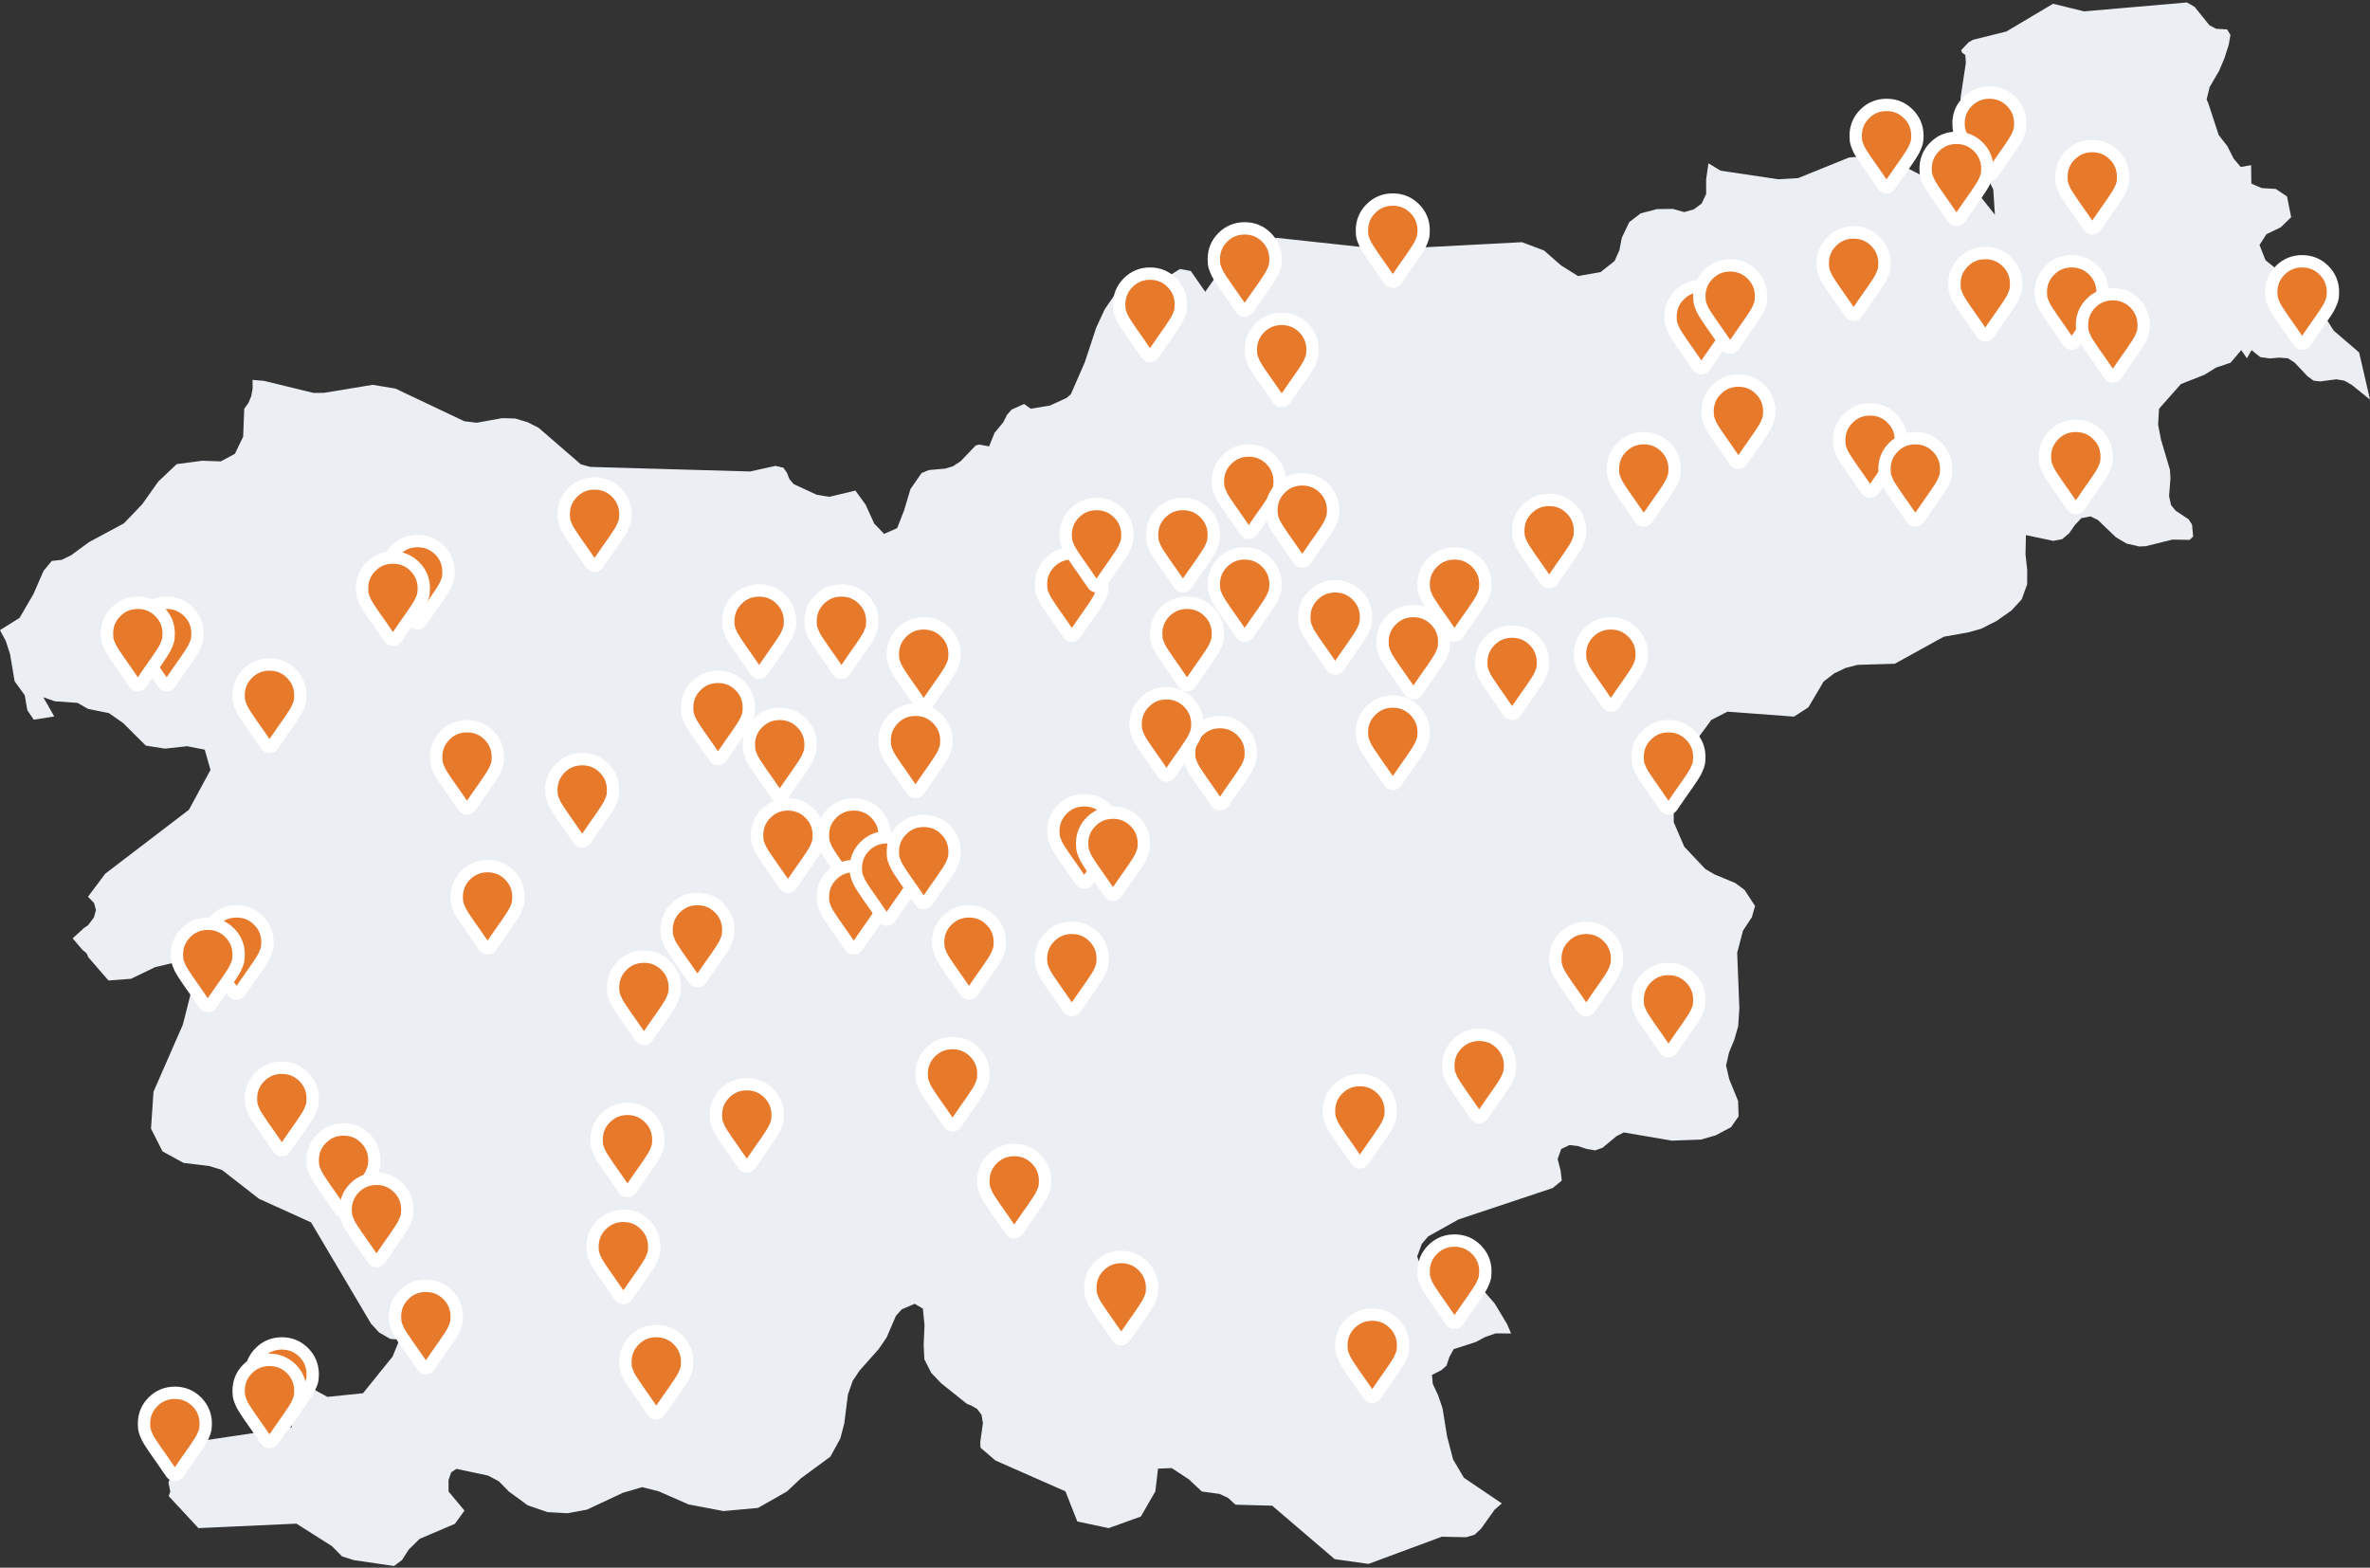 <?xml version="1.0" encoding="UTF-8"?>
<svg width="576px" height="381px" viewBox="0 0 576 381" version="1.1" xmlns="http://www.w3.org/2000/svg" xmlns:xlink="http://www.w3.org/1999/xlink">
    <rect x="0" y="0" width="576" height="381" fill="#333333" stroke="none"/>
    <title>037E16F7-1F92-45C0-B98D-FD10DAC180E3</title>
    <g id="Desktop" stroke="none" stroke-width="1" fill="none" fill-rule="evenodd">
        <g id="🏁-01-Naslovnica" transform="translate(-800, -3921)" fill-rule="nonzero">
            <g id="map" transform="translate(800, 3921)">
                <g id="Slovenia" fill="#EBEFF4">
                    <polygon id="Path" points="41.008 363.61 41.395 362.496 40.933 360.278 42.183 357.593 42.183 355.97 40.398 355.619 39.014 354.6 37.943 352.881 37.184 350.46 41.023 351.363 56.663 349.027 70.888 346.903 70.888 345.288 68.954 342.494 66.216 339.509 63.358 336.374 72.371 335.583 79.591 339.497 88.228 338.607 91.914 334.033 95.409 329.696 96.808 326.279 96.616 325.778 96.524 325.536 94.88 325.415 92.14 323.848 90.174 321.7 75.604 297.088 62.942 291.348 61.192 289.985 53.956 284.346 50.894 283.398 44.601 282.626 39.499 279.835 38.201 277.27 36.702 274.305 37.307 265.329 42.798 252.781 44.432 249.044 45.727 243.955 47.097 238.57 43.997 233.569 43.058 233.789 37.741 235.037 31.845 237.878 26.364 238.299 21.394 232.563 21.318 232.264 21.205 232.006 21.054 231.762 20.883 231.544 20.032 230.851 17.651 228.05 20.448 225.506 21.393 224.881 22.81 223.003 23.321 221.18 22.867 219.479 21.393 217.928 25.57 212.348 28.767 209.906 45.924 196.794 51.158 187.115 50.433 184.562 49.759 182.191 47.926 181.836 45.469 181.359 40.083 181.946 35.433 181.209 29.934 175.737 26.494 173.321 21.392 172.284 18.841 170.823 13.36 170.441 10.525 169.459 13.19 174.128 8.2 174.906 6.65 172.613 6.008 168.955 3.589 165.622 3.57 165.595 3.552 165.568 2.437 158.943 1.417 155.8 0 153.144 4.762 150.164 5.554 148.798 8.145 144.332 10.602 138.709 12.586 136.322 15.005 136.062 17.272 134.953 21.657 131.744 30.123 127.191 34.583 122.521 38.477 117.027 42.956 112.792 49.155 111.976 53.672 112.134 57.092 110.29 58.622 107.114 59.096 106.129 59.361 99.339 60.381 97.933 61.061 96.286 61.402 94.413 61.383 92.327 64.152 92.56 76.228 95.504 78.723 95.477 90.592 93.521 96.109 94.441 112.835 102.371 115.839 102.742 118.794 102.209 122 101.631 125.213 101.713 128.199 102.605 130.883 103.956 141.164 112.847 143.116 113.381 143.469 113.477 160.376 113.96 182.287 114.587 188.448 113.23 190.394 113.669 191.264 114.916 191.85 116.41 192.87 117.643 196 119.092 198.522 120.26 201.583 120.74 207.895 119.232 210.389 122.678 212.45 127.218 214.869 129.757 218.044 128.354 218.851 126.288 219.745 123.999 221.276 118.868 223.978 114.97 225.755 114.243 229.724 113.887 231.575 113.338 233.465 112.104 237.131 108.265 237.963 108.046 239.045 108.24 240.401 108.485 241.704 105.207 243.84 102.622 244.747 100.818 245.843 99.556 248.886 98.178 250.511 99.337 255.198 98.555 259.242 96.703 260.262 95.804 261.74 92.416 263.665 88 265.005 83.931 266.424 79.622 268.503 75.143 271.565 70.689 273.87 69.707 276.44 70.022 279.55 69.604 280.22 69.514 284.203 66.996 286.778 65.367 289.405 65.862 292.92 70.922 299.724 61.185 310.251 57.801 314.597 58.27 318.231 58.662 330.475 59.983 336.388 60.621 359.773 59.392 369.895 58.86 375.281 60.889 378.534 63.753 379.382 64.5 383.52 67.092 389.001 66.123 392.402 63.441 392.898 62.329 393.575 60.813 394.063 58.289 394.161 57.787 395.956 53.995 398.753 51.855 402.665 50.823 406.558 50.767 409.317 51.552 411.68 50.877 412.611 50.178 413.57 49.459 414.666 47.125 414.647 43.703 415.213 39.681 418.162 41.479 432.166 43.566 437.004 43.29 442.393 41.111 449.401 38.276 454.485 37.835 459.569 38.841 471.966 45.122 479.393 46.444 481.397 47.848 484.811 52.154 484.835 52.171 484.439 46.037 482.379 41.912 478.486 39.418 476.388 32.893 476.237 28.22 476.471 24.346 476.52 23.539 477.787 15.247 477.636 13.356 476.823 12.763 476.652 12.176 478.429 10.292 479.506 9.67 486.978 7.817 487.633 7.654 491.457 5.381 498.972 0.914 505.593 2.535 506.531 2.765 514.597 2.065 531.515 0.596 533.386 1.673 536.156 5.121 536.977 6.141 538.583 6.997 541.267 7.149 542.08 8.495 541.664 10.884 540.625 14.141 539.359 17.15 538.664 18.348 537.034 21.152 536.541 23.155 536.297 24.145 536.713 25.138 539.226 32.81 541.305 35.49 542.874 38.563 544.575 40.581 547.107 40.14 547.163 44.623 548.589 45.235 548.742 45.301 549.696 45.711 553.098 45.917 555.838 47.755 556.839 52.787 555.396 54.188 554.307 55.244 550.83 56.916 549.148 59.544 549.844 61.315 550.603 63.245 553.929 65.927 560.449 69.818 567.196 80.372 573.357 85.66 576 97.116 571.578 93.548 569.782 92.518 567.854 92.189 563.885 92.697 562.298 92.519 560.767 91.407 557.687 88.126 556.062 87.083 553.983 86.918 551.659 87.11 549.334 86.794 547.218 85.091 546.084 87.082 546.004 86.966 544.705 85.091 543.996 85.929 542.115 88.153 538.581 89.341 535.784 91.077 530.039 93.342 529.487 93.965 524.728 99.339 524.597 101.582 524.501 103.215 525.2 106.842 527.373 114.149 527.505 116.294 527.165 120.562 527.656 122.774 528.771 124.123 531.889 126.191 532.739 127.451 532.96 129.753 533.023 130.401 532.172 131.209 527.995 131.141 521.475 132.749 519.926 132.817 516.845 132.105 514.237 130.566 509.853 126.369 508.076 125.499 505.828 125.937 504.297 127.573 502.898 129.586 501.159 131.058 499.023 131.448 497.982 131.229 492.371 130.051 492.277 134.787 492.692 138.585 492.674 142.025 491.351 145.657 490.901 146.149 488.894 148.344 485.285 150.887 481.486 152.814 480.614 153.06 478.481 153.661 472.396 154.754 466.943 157.763 460.508 161.313 459.993 161.329 459.706 161.337 451.456 161.586 448.545 162.338 445.767 163.663 445.114 164.166 443.216 165.63 439.511 171.897 436.015 174.163 422.888 173.188 419.838 172.961 415.907 174.981 413.489 178.272 412.808 179.198 409.425 185.719 406.798 193.191 406.78 199.828 409.331 205.767 412.947 209.607 414.396 211.146 416.626 212.48 421.748 214.617 423.978 216.265 425.614 218.768 426.548 220.197 425.754 222.945 423.618 226.168 422.22 231.485 422.201 231.525 422.414 236.964 422.73 245.033 422.447 249.406 421.502 252.692 420.217 255.8 419.498 258.949 420.273 262.3 422.428 267.577 422.541 271.319 420.708 273.949 416.966 275.928 413.394 276.959 406.307 277.216 399.441 276.043 394.646 275.224 392.889 276.118 389.487 278.937 387.673 279.588 385.575 279.222 383.496 278.531 381.437 278.287 379.433 279.249 378.564 281.702 379.282 284.438 379.565 286.93 377.5 288.627 377.373 288.731 359.448 294.707 354.469 296.367 347.098 300.495 345.549 302.307 344.615 304.855 344.433 305.351 344.792 306.447 346.134 307.11 347.892 308.854 349.706 312.37 350.67 313.655 352.295 314.844 354.676 315.737 355.432 315.21 355.678 314.156 356.509 313.453 358.72 312.858 359.401 312.493 359.967 312.993 362.922 316.399 363.275 316.806 366.26 321.779 367.262 324.089 363.482 324.062 360.931 324.953 358.664 326.169 353.297 327.884 352.238 329.829 351.558 331.895 350.311 332.989 348.024 334.164 348.213 336.311 349.517 339.118 350.515 342.043 350.594 342.275 351.69 349.074 353.164 354.71 355.791 359.158 364.995 365.383 363.237 366.919 359.968 371.512 358.381 372.993 356.34 373.599 350.406 373.478 340.215 377.262 332.603 380.087 324.382 378.93 311.01 367.495 309.188 365.936 300.268 365.694 298.454 364.036 296.413 363.08 294.775 362.856 292.085 362.487 288.929 359.523 284.771 356.8 281.445 356.935 280.784 362.487 277.268 368.576 269.444 371.391 261.828 369.775 258.956 362.487 258.937 362.474 258.918 362.434 258.9 362.434 241.929 354.953 238.3 351.839 238.243 350.491 238.886 345.878 238.546 343.855 237.487 342.424 237.419 342.385 236.259 341.709 234.974 341.169 228.699 336.149 226.337 333.664 224.655 330.37 224.485 326.846 224.693 322.05 224.296 318.037 222.292 316.874 220.125 317.804 219.174 318.212 217.757 319.779 215.47 325.076 213.543 327.885 208.932 333.071 207.231 335.596 206.078 338.929 205.937 340.041 205.19 345.932 204.226 349.628 201.807 354.024 194.644 359.294 191.262 362.474 184.231 366.476 175.822 367.243 167.336 365.627 160.06 362.434 156.054 361.436 151.367 362.81 142.674 366.892 137.949 367.767 137.516 367.743 137.411 367.738 133.054 367.498 128.253 365.841 123.661 362.486 121.242 360.006 118.615 358.618 113.773 357.591 110.924 356.986 109.657 357.835 109.014 359.682 109.014 362.484 112.888 367.132 110.545 370.351 101.983 374 99.319 376.625 97.712 379.142 95.765 380.596 85.995 379.169 83.122 378.254 80.684 375.778 72.047 370.298 53.886 371.13 48.226 371.389"></polygon>
                </g>
                <path d="M144.5,137.5 C144.812,137.5 145.073,137.37 145.281,137.109 C145.906,136.198 146.616,135.169 147.41,134.023 C148.204,132.878 148.771,132.07 149.109,131.602 C149.448,131.133 149.839,130.553 150.281,129.863 C150.724,129.173 151.017,128.685 151.16,128.398 C151.303,128.112 151.46,127.747 151.629,127.305 C151.798,126.862 151.902,126.478 151.941,126.152 C151.98,125.827 152,125.443 152,125 C152,122.917 151.271,121.146 149.812,119.688 C148.354,118.229 146.583,117.5 144.5,117.5 C142.417,117.5 140.646,118.229 139.188,119.688 C137.729,121.146 137,122.917 137,125 C137,125.443 137.02,125.827 137.059,126.152 C137.098,126.478 137.202,126.862 137.371,127.305 C137.54,127.747 137.697,128.112 137.84,128.398 C137.983,128.685 138.276,129.173 138.719,129.863 C139.161,130.553 139.552,131.133 139.891,131.602 C140.229,132.07 140.796,132.878 141.59,134.023 C142.384,135.169 143.094,136.198 143.719,137.109 C143.927,137.37 144.188,137.5 144.5,137.5 Z" id="" stroke="#FFFFFF" stroke-width="3" fill="#E7792B"></path>
                <path d="M101.5,151.5 C101.812,151.5 102.073,151.37 102.281,151.109 C102.906,150.198 103.616,149.169 104.41,148.023 C105.204,146.878 105.771,146.07 106.109,145.602 C106.448,145.133 106.839,144.553 107.281,143.863 C107.724,143.173 108.017,142.685 108.16,142.398 C108.303,142.112 108.46,141.747 108.629,141.305 C108.798,140.862 108.902,140.478 108.941,140.152 C108.98,139.827 109,139.443 109,139 C109,136.917 108.271,135.146 106.812,133.688 C105.354,132.229 103.583,131.5 101.5,131.5 C99.417,131.5 97.646,132.229 96.188,133.688 C94.729,135.146 94,136.917 94,139 C94,139.443 94.02,139.827 94.059,140.152 C94.098,140.478 94.202,140.862 94.371,141.305 C94.54,141.747 94.697,142.112 94.84,142.398 C94.983,142.685 95.276,143.173 95.719,143.863 C96.161,144.553 96.552,145.133 96.891,145.602 C97.229,146.07 97.796,146.878 98.59,148.023 C99.384,149.169 100.094,150.198 100.719,151.109 C100.927,151.37 101.188,151.5 101.5,151.5 Z" id="" stroke="#FFFFFF" stroke-width="3" fill="#E7792B"></path>
                <path d="M95.5,155.5 C95.812,155.5 96.073,155.37 96.281,155.109 C96.906,154.198 97.616,153.169 98.41,152.023 C99.204,150.878 99.771,150.07 100.109,149.602 C100.448,149.133 100.839,148.553 101.281,147.863 C101.724,147.173 102.017,146.685 102.16,146.398 C102.303,146.112 102.46,145.747 102.629,145.305 C102.798,144.862 102.902,144.478 102.941,144.152 C102.98,143.827 103,143.443 103,143 C103,140.917 102.271,139.146 100.812,137.688 C99.354,136.229 97.583,135.5 95.5,135.5 C93.417,135.5 91.646,136.229 90.188,137.688 C88.729,139.146 88,140.917 88,143 C88,143.443 88.02,143.827 88.059,144.152 C88.098,144.478 88.202,144.862 88.371,145.305 C88.54,145.747 88.697,146.112 88.84,146.398 C88.983,146.685 89.276,147.173 89.719,147.863 C90.161,148.553 90.552,149.133 90.891,149.602 C91.229,150.07 91.796,150.878 92.59,152.023 C93.384,153.169 94.094,154.198 94.719,155.109 C94.927,155.37 95.188,155.5 95.5,155.5 Z" id="" stroke="#FFFFFF" stroke-width="3" fill="#E7792B"></path>
                <path d="M40.5,166.5 C40.812,166.5 41.073,166.37 41.281,166.109 C41.906,165.198 42.616,164.169 43.41,163.023 C44.204,161.878 44.771,161.07 45.109,160.602 C45.448,160.133 45.839,159.553 46.281,158.863 C46.724,158.173 47.017,157.685 47.16,157.398 C47.303,157.112 47.46,156.747 47.629,156.305 C47.798,155.862 47.902,155.478 47.941,155.152 C47.98,154.827 48,154.443 48,154 C48,151.917 47.271,150.146 45.812,148.688 C44.354,147.229 42.583,146.5 40.5,146.5 C38.417,146.5 36.646,147.229 35.188,148.688 C33.729,150.146 33,151.917 33,154 C33,154.443 33.02,154.827 33.059,155.152 C33.098,155.478 33.202,155.862 33.371,156.305 C33.54,156.747 33.697,157.112 33.84,157.398 C33.983,157.685 34.276,158.173 34.719,158.863 C35.161,159.553 35.552,160.133 35.891,160.602 C36.229,161.07 36.796,161.878 37.59,163.023 C38.384,164.169 39.094,165.198 39.719,166.109 C39.927,166.37 40.188,166.5 40.5,166.5 Z" id="" stroke="#FFFFFF" stroke-width="3" fill="#E7792B"></path>
                <path d="M33.5,166.5 C33.812,166.5 34.073,166.37 34.281,166.109 C34.906,165.198 35.616,164.169 36.41,163.023 C37.204,161.878 37.771,161.07 38.109,160.602 C38.448,160.133 38.839,159.553 39.281,158.863 C39.724,158.173 40.017,157.685 40.16,157.398 C40.303,157.112 40.46,156.747 40.629,156.305 C40.798,155.862 40.902,155.478 40.941,155.152 C40.98,154.827 41,154.443 41,154 C41,151.917 40.271,150.146 38.812,148.688 C37.354,147.229 35.583,146.5 33.5,146.5 C31.417,146.5 29.646,147.229 28.188,148.688 C26.729,150.146 26,151.917 26,154 C26,154.443 26.02,154.827 26.059,155.152 C26.098,155.478 26.202,155.862 26.371,156.305 C26.54,156.747 26.697,157.112 26.84,157.398 C26.983,157.685 27.276,158.173 27.719,158.863 C28.161,159.553 28.552,160.133 28.891,160.602 C29.229,161.07 29.796,161.878 30.59,163.023 C31.384,164.169 32.094,165.198 32.719,166.109 C32.927,166.37 33.188,166.5 33.5,166.5 Z" id="" stroke="#FFFFFF" stroke-width="3" fill="#E7792B"></path>
                <path d="M65.5,181.5 C65.812,181.5 66.073,181.37 66.281,181.109 C66.906,180.198 67.616,179.169 68.41,178.023 C69.204,176.878 69.771,176.07 70.109,175.602 C70.448,175.133 70.839,174.553 71.281,173.863 C71.724,173.173 72.017,172.685 72.16,172.398 C72.303,172.112 72.46,171.747 72.629,171.305 C72.798,170.862 72.902,170.478 72.941,170.152 C72.98,169.827 73,169.443 73,169 C73,166.917 72.271,165.146 70.812,163.688 C69.354,162.229 67.583,161.5 65.5,161.5 C63.417,161.5 61.646,162.229 60.188,163.688 C58.729,165.146 58,166.917 58,169 C58,169.443 58.02,169.827 58.059,170.152 C58.098,170.478 58.202,170.862 58.371,171.305 C58.54,171.747 58.697,172.112 58.84,172.398 C58.983,172.685 59.276,173.173 59.719,173.863 C60.161,174.553 60.552,175.133 60.891,175.602 C61.229,176.07 61.796,176.878 62.59,178.023 C63.384,179.169 64.094,180.198 64.719,181.109 C64.927,181.37 65.188,181.5 65.5,181.5 Z" id="" stroke="#FFFFFF" stroke-width="3" fill="#E7792B"></path>
                <path d="M57.5,241.5 C57.812,241.5 58.073,241.37 58.281,241.109 C58.906,240.198 59.616,239.169 60.41,238.023 C61.204,236.878 61.771,236.07 62.109,235.602 C62.448,235.133 62.839,234.553 63.281,233.863 C63.724,233.173 64.017,232.685 64.16,232.398 C64.303,232.112 64.46,231.747 64.629,231.305 C64.798,230.862 64.902,230.478 64.941,230.152 C64.98,229.827 65,229.443 65,229 C65,226.917 64.271,225.146 62.812,223.688 C61.354,222.229 59.583,221.5 57.5,221.5 C55.417,221.5 53.646,222.229 52.188,223.688 C50.729,225.146 50,226.917 50,229 C50,229.443 50.02,229.827 50.059,230.152 C50.098,230.478 50.202,230.862 50.371,231.305 C50.54,231.747 50.697,232.112 50.84,232.398 C50.983,232.685 51.276,233.173 51.719,233.863 C52.161,234.553 52.552,235.133 52.891,235.602 C53.229,236.07 53.796,236.878 54.59,238.023 C55.384,239.169 56.094,240.198 56.719,241.109 C56.927,241.37 57.188,241.5 57.5,241.5 Z" id="" stroke="#FFFFFF" stroke-width="3" fill="#E7792B"></path>
                <path d="M50.5,244.5 C50.812,244.5 51.073,244.37 51.281,244.109 C51.906,243.198 52.616,242.169 53.41,241.023 C54.204,239.878 54.771,239.07 55.109,238.602 C55.448,238.133 55.839,237.553 56.281,236.863 C56.724,236.173 57.017,235.685 57.16,235.398 C57.303,235.112 57.46,234.747 57.629,234.305 C57.798,233.862 57.902,233.478 57.941,233.152 C57.98,232.827 58,232.443 58,232 C58,229.917 57.271,228.146 55.812,226.688 C54.354,225.229 52.583,224.5 50.5,224.5 C48.417,224.5 46.646,225.229 45.188,226.688 C43.729,228.146 43,229.917 43,232 C43,232.443 43.02,232.827 43.059,233.152 C43.098,233.478 43.202,233.862 43.371,234.305 C43.54,234.747 43.697,235.112 43.84,235.398 C43.983,235.685 44.276,236.173 44.719,236.863 C45.161,237.553 45.552,238.133 45.891,238.602 C46.229,239.07 46.796,239.878 47.59,241.023 C48.384,242.169 49.094,243.198 49.719,244.109 C49.927,244.37 50.188,244.5 50.5,244.5 Z" id="" stroke="#FFFFFF" stroke-width="3" fill="#E7792B"></path>
                <path d="M68.5,279.5 C68.812,279.5 69.073,279.37 69.281,279.109 C69.906,278.198 70.616,277.169 71.41,276.023 C72.204,274.878 72.771,274.07 73.109,273.602 C73.448,273.133 73.839,272.553 74.281,271.863 C74.724,271.173 75.017,270.685 75.16,270.398 C75.303,270.112 75.46,269.747 75.629,269.305 C75.798,268.862 75.902,268.478 75.941,268.152 C75.98,267.827 76,267.443 76,267 C76,264.917 75.271,263.146 73.812,261.688 C72.354,260.229 70.583,259.5 68.5,259.5 C66.417,259.5 64.646,260.229 63.188,261.688 C61.729,263.146 61,264.917 61,267 C61,267.443 61.02,267.827 61.059,268.152 C61.098,268.478 61.202,268.862 61.371,269.305 C61.54,269.747 61.697,270.112 61.84,270.398 C61.983,270.685 62.276,271.173 62.719,271.863 C63.161,272.553 63.552,273.133 63.891,273.602 C64.229,274.07 64.796,274.878 65.59,276.023 C66.384,277.169 67.094,278.198 67.719,279.109 C67.927,279.37 68.188,279.5 68.5,279.5 Z" id="" stroke="#FFFFFF" stroke-width="3" fill="#E7792B"></path>
                <path d="M83.5,294.5 C83.812,294.5 84.073,294.37 84.281,294.109 C84.906,293.198 85.616,292.169 86.41,291.023 C87.204,289.878 87.771,289.07 88.109,288.602 C88.448,288.133 88.839,287.553 89.281,286.863 C89.724,286.173 90.017,285.685 90.16,285.398 C90.303,285.112 90.46,284.747 90.629,284.305 C90.798,283.862 90.902,283.478 90.941,283.152 C90.98,282.827 91,282.443 91,282 C91,279.917 90.271,278.146 88.812,276.688 C87.354,275.229 85.583,274.5 83.5,274.5 C81.417,274.5 79.646,275.229 78.188,276.688 C76.729,278.146 76,279.917 76,282 C76,282.443 76.02,282.827 76.059,283.152 C76.098,283.478 76.202,283.862 76.371,284.305 C76.54,284.747 76.697,285.112 76.84,285.398 C76.983,285.685 77.276,286.173 77.719,286.863 C78.161,287.553 78.552,288.133 78.891,288.602 C79.229,289.07 79.796,289.878 80.59,291.023 C81.384,292.169 82.094,293.198 82.719,294.109 C82.927,294.37 83.188,294.5 83.5,294.5 Z" id="" stroke="#FFFFFF" stroke-width="3" fill="#E7792B"></path>
                <path d="M91.5,306.5 C91.812,306.5 92.073,306.37 92.281,306.109 C92.906,305.198 93.616,304.169 94.41,303.023 C95.204,301.878 95.771,301.07 96.109,300.602 C96.448,300.133 96.839,299.553 97.281,298.863 C97.724,298.173 98.017,297.685 98.16,297.398 C98.303,297.112 98.46,296.747 98.629,296.305 C98.798,295.862 98.902,295.478 98.941,295.152 C98.98,294.827 99,294.443 99,294 C99,291.917 98.271,290.146 96.812,288.688 C95.354,287.229 93.583,286.5 91.5,286.5 C89.417,286.5 87.646,287.229 86.188,288.688 C84.729,290.146 84,291.917 84,294 C84,294.443 84.02,294.827 84.059,295.152 C84.098,295.478 84.202,295.862 84.371,296.305 C84.54,296.747 84.697,297.112 84.84,297.398 C84.983,297.685 85.276,298.173 85.719,298.863 C86.161,299.553 86.552,300.133 86.891,300.602 C87.229,301.07 87.796,301.878 88.59,303.023 C89.384,304.169 90.094,305.198 90.719,306.109 C90.927,306.37 91.188,306.5 91.5,306.5 Z" id="" stroke="#FFFFFF" stroke-width="3" fill="#E7792B"></path>
                <path d="M103.5,332.5 C103.812,332.5 104.073,332.37 104.281,332.109 C104.906,331.198 105.616,330.169 106.41,329.023 C107.204,327.878 107.771,327.07 108.109,326.602 C108.448,326.133 108.839,325.553 109.281,324.863 C109.724,324.173 110.017,323.685 110.16,323.398 C110.303,323.112 110.46,322.747 110.629,322.305 C110.798,321.862 110.902,321.478 110.941,321.152 C110.98,320.827 111,320.443 111,320 C111,317.917 110.271,316.146 108.812,314.688 C107.354,313.229 105.583,312.5 103.5,312.5 C101.417,312.5 99.646,313.229 98.188,314.688 C96.729,316.146 96,317.917 96,320 C96,320.443 96.02,320.827 96.059,321.152 C96.098,321.478 96.202,321.862 96.371,322.305 C96.54,322.747 96.697,323.112 96.84,323.398 C96.983,323.685 97.276,324.173 97.719,324.863 C98.161,325.553 98.552,326.133 98.891,326.602 C99.229,327.07 99.796,327.878 100.59,329.023 C101.384,330.169 102.094,331.198 102.719,332.109 C102.927,332.37 103.188,332.5 103.5,332.5 Z" id="" stroke="#FFFFFF" stroke-width="3" fill="#E7792B"></path>
                <path d="M68.5,346.5 C68.812,346.5 69.073,346.37 69.281,346.109 C69.906,345.198 70.616,344.169 71.41,343.023 C72.204,341.878 72.771,341.07 73.109,340.602 C73.448,340.133 73.839,339.553 74.281,338.863 C74.724,338.173 75.017,337.685 75.16,337.398 C75.303,337.112 75.46,336.747 75.629,336.305 C75.798,335.862 75.902,335.478 75.941,335.152 C75.98,334.827 76,334.443 76,334 C76,331.917 75.271,330.146 73.812,328.688 C72.354,327.229 70.583,326.5 68.5,326.5 C66.417,326.5 64.646,327.229 63.188,328.688 C61.729,330.146 61,331.917 61,334 C61,334.443 61.02,334.827 61.059,335.152 C61.098,335.478 61.202,335.862 61.371,336.305 C61.54,336.747 61.697,337.112 61.84,337.398 C61.983,337.685 62.276,338.173 62.719,338.863 C63.161,339.553 63.552,340.133 63.891,340.602 C64.229,341.07 64.796,341.878 65.59,343.023 C66.384,344.169 67.094,345.198 67.719,346.109 C67.927,346.37 68.188,346.5 68.5,346.5 Z" id="" stroke="#FFFFFF" stroke-width="3" fill="#E7792B"></path>
                <path d="M65.5,350.5 C65.812,350.5 66.073,350.37 66.281,350.109 C66.906,349.198 67.616,348.169 68.41,347.023 C69.204,345.878 69.771,345.07 70.109,344.602 C70.448,344.133 70.839,343.553 71.281,342.863 C71.724,342.173 72.017,341.685 72.16,341.398 C72.303,341.112 72.46,340.747 72.629,340.305 C72.798,339.862 72.902,339.478 72.941,339.152 C72.98,338.827 73,338.443 73,338 C73,335.917 72.271,334.146 70.812,332.688 C69.354,331.229 67.583,330.5 65.5,330.5 C63.417,330.5 61.646,331.229 60.188,332.688 C58.729,334.146 58,335.917 58,338 C58,338.443 58.02,338.827 58.059,339.152 C58.098,339.478 58.202,339.862 58.371,340.305 C58.54,340.747 58.697,341.112 58.84,341.398 C58.983,341.685 59.276,342.173 59.719,342.863 C60.161,343.553 60.552,344.133 60.891,344.602 C61.229,345.07 61.796,345.878 62.59,347.023 C63.384,348.169 64.094,349.198 64.719,350.109 C64.927,350.37 65.188,350.5 65.5,350.5 Z" id="" stroke="#FFFFFF" stroke-width="3" fill="#E7792B"></path>
                <path d="M42.5,358.5 C42.812,358.5 43.073,358.37 43.281,358.109 C43.906,357.198 44.616,356.169 45.41,355.023 C46.204,353.878 46.771,353.07 47.109,352.602 C47.448,352.133 47.839,351.553 48.281,350.863 C48.724,350.173 49.017,349.685 49.16,349.398 C49.303,349.112 49.46,348.747 49.629,348.305 C49.798,347.862 49.902,347.478 49.941,347.152 C49.98,346.827 50,346.443 50,346 C50,343.917 49.271,342.146 47.812,340.688 C46.354,339.229 44.583,338.5 42.5,338.5 C40.417,338.5 38.646,339.229 37.188,340.688 C35.729,342.146 35,343.917 35,346 C35,346.443 35.02,346.827 35.059,347.152 C35.098,347.478 35.202,347.862 35.371,348.305 C35.54,348.747 35.697,349.112 35.84,349.398 C35.983,349.685 36.276,350.173 36.719,350.863 C37.161,351.553 37.552,352.133 37.891,352.602 C38.229,353.07 38.796,353.878 39.59,355.023 C40.384,356.169 41.094,357.198 41.719,358.109 C41.927,358.37 42.188,358.5 42.5,358.5 Z" id="" stroke="#FFFFFF" stroke-width="3" fill="#E7792B"></path>
                <path d="M159.5,343.5 C159.812,343.5 160.073,343.37 160.281,343.109 C160.906,342.198 161.616,341.169 162.41,340.023 C163.204,338.878 163.771,338.07 164.109,337.602 C164.448,337.133 164.839,336.553 165.281,335.863 C165.724,335.173 166.017,334.685 166.16,334.398 C166.303,334.112 166.46,333.747 166.629,333.305 C166.798,332.862 166.902,332.478 166.941,332.152 C166.98,331.827 167,331.443 167,331 C167,328.917 166.271,327.146 164.812,325.688 C163.354,324.229 161.583,323.5 159.5,323.5 C157.417,323.5 155.646,324.229 154.188,325.688 C152.729,327.146 152,328.917 152,331 C152,331.443 152.02,331.827 152.059,332.152 C152.098,332.478 152.202,332.862 152.371,333.305 C152.54,333.747 152.697,334.112 152.84,334.398 C152.983,334.685 153.276,335.173 153.719,335.863 C154.161,336.553 154.552,337.133 154.891,337.602 C155.229,338.07 155.796,338.878 156.59,340.023 C157.384,341.169 158.094,342.198 158.719,343.109 C158.927,343.37 159.188,343.5 159.5,343.5 Z" id="" stroke="#FFFFFF" stroke-width="3" fill="#E7792B"></path>
                <path d="M151.5,315.5 C151.812,315.5 152.073,315.37 152.281,315.109 C152.906,314.198 153.616,313.169 154.41,312.023 C155.204,310.878 155.771,310.07 156.109,309.602 C156.448,309.133 156.839,308.553 157.281,307.863 C157.724,307.173 158.017,306.685 158.16,306.398 C158.303,306.112 158.46,305.747 158.629,305.305 C158.798,304.862 158.902,304.478 158.941,304.152 C158.98,303.827 159,303.443 159,303 C159,300.917 158.271,299.146 156.812,297.688 C155.354,296.229 153.583,295.5 151.5,295.5 C149.417,295.5 147.646,296.229 146.188,297.688 C144.729,299.146 144,300.917 144,303 C144,303.443 144.02,303.827 144.059,304.152 C144.098,304.478 144.202,304.862 144.371,305.305 C144.54,305.747 144.697,306.112 144.84,306.398 C144.983,306.685 145.276,307.173 145.719,307.863 C146.161,308.553 146.552,309.133 146.891,309.602 C147.229,310.07 147.796,310.878 148.59,312.023 C149.384,313.169 150.094,314.198 150.719,315.109 C150.927,315.37 151.188,315.5 151.5,315.5 Z" id="" stroke="#FFFFFF" stroke-width="3" fill="#E7792B"></path>
                <path d="M152.5,289.5 C152.812,289.5 153.073,289.37 153.281,289.109 C153.906,288.198 154.616,287.169 155.41,286.023 C156.204,284.878 156.771,284.07 157.109,283.602 C157.448,283.133 157.839,282.553 158.281,281.863 C158.724,281.173 159.017,280.685 159.16,280.398 C159.303,280.112 159.46,279.747 159.629,279.305 C159.798,278.862 159.902,278.478 159.941,278.152 C159.98,277.827 160,277.443 160,277 C160,274.917 159.271,273.146 157.812,271.688 C156.354,270.229 154.583,269.5 152.5,269.5 C150.417,269.5 148.646,270.229 147.188,271.688 C145.729,273.146 145,274.917 145,277 C145,277.443 145.02,277.827 145.059,278.152 C145.098,278.478 145.202,278.862 145.371,279.305 C145.54,279.747 145.697,280.112 145.84,280.398 C145.983,280.685 146.276,281.173 146.719,281.863 C147.161,282.553 147.552,283.133 147.891,283.602 C148.229,284.07 148.796,284.878 149.59,286.023 C150.384,287.169 151.094,288.198 151.719,289.109 C151.927,289.37 152.188,289.5 152.5,289.5 Z" id="" stroke="#FFFFFF" stroke-width="3" fill="#E7792B"></path>
                <path d="M181.5,283.5 C181.812,283.5 182.073,283.37 182.281,283.109 C182.906,282.198 183.616,281.169 184.41,280.023 C185.204,278.878 185.771,278.07 186.109,277.602 C186.448,277.133 186.839,276.553 187.281,275.863 C187.724,275.173 188.017,274.685 188.16,274.398 C188.303,274.112 188.46,273.747 188.629,273.305 C188.798,272.862 188.902,272.478 188.941,272.152 C188.98,271.827 189,271.443 189,271 C189,268.917 188.271,267.146 186.812,265.688 C185.354,264.229 183.583,263.5 181.5,263.5 C179.417,263.5 177.646,264.229 176.188,265.688 C174.729,267.146 174,268.917 174,271 C174,271.443 174.02,271.827 174.059,272.152 C174.098,272.478 174.202,272.862 174.371,273.305 C174.54,273.747 174.697,274.112 174.84,274.398 C174.983,274.685 175.276,275.173 175.719,275.863 C176.161,276.553 176.552,277.133 176.891,277.602 C177.229,278.07 177.796,278.878 178.59,280.023 C179.384,281.169 180.094,282.198 180.719,283.109 C180.927,283.37 181.188,283.5 181.5,283.5 Z" id="" stroke="#FFFFFF" stroke-width="3" fill="#E7792B"></path>
                <path d="M169.5,238.5 C169.812,238.5 170.073,238.37 170.281,238.109 C170.906,237.198 171.616,236.169 172.41,235.023 C173.204,233.878 173.771,233.07 174.109,232.602 C174.448,232.133 174.839,231.553 175.281,230.863 C175.724,230.173 176.017,229.685 176.16,229.398 C176.303,229.112 176.46,228.747 176.629,228.305 C176.798,227.862 176.902,227.478 176.941,227.152 C176.98,226.827 177,226.443 177,226 C177,223.917 176.271,222.146 174.812,220.688 C173.354,219.229 171.583,218.5 169.5,218.5 C167.417,218.5 165.646,219.229 164.188,220.688 C162.729,222.146 162,223.917 162,226 C162,226.443 162.02,226.827 162.059,227.152 C162.098,227.478 162.202,227.862 162.371,228.305 C162.54,228.747 162.697,229.112 162.84,229.398 C162.983,229.685 163.276,230.173 163.719,230.863 C164.161,231.553 164.552,232.133 164.891,232.602 C165.229,233.07 165.796,233.878 166.59,235.023 C167.384,236.169 168.094,237.198 168.719,238.109 C168.927,238.37 169.188,238.5 169.5,238.5 Z" id="" stroke="#FFFFFF" stroke-width="3" fill="#E7792B"></path>
                <path d="M156.5,252.5 C156.812,252.5 157.073,252.37 157.281,252.109 C157.906,251.198 158.616,250.169 159.41,249.023 C160.204,247.878 160.771,247.07 161.109,246.602 C161.448,246.133 161.839,245.553 162.281,244.863 C162.724,244.173 163.017,243.685 163.16,243.398 C163.303,243.112 163.46,242.747 163.629,242.305 C163.798,241.862 163.902,241.478 163.941,241.152 C163.98,240.827 164,240.443 164,240 C164,237.917 163.271,236.146 161.812,234.688 C160.354,233.229 158.583,232.5 156.5,232.5 C154.417,232.5 152.646,233.229 151.188,234.688 C149.729,236.146 149,237.917 149,240 C149,240.443 149.02,240.827 149.059,241.152 C149.098,241.478 149.202,241.862 149.371,242.305 C149.54,242.747 149.697,243.112 149.84,243.398 C149.983,243.685 150.276,244.173 150.719,244.863 C151.161,245.553 151.552,246.133 151.891,246.602 C152.229,247.07 152.796,247.878 153.59,249.023 C154.384,250.169 155.094,251.198 155.719,252.109 C155.927,252.37 156.188,252.5 156.5,252.5 Z" id="" stroke="#FFFFFF" stroke-width="3" fill="#E7792B"></path>
                <path d="M118.5,230.5 C118.812,230.5 119.073,230.37 119.281,230.109 C119.906,229.198 120.616,228.169 121.41,227.023 C122.204,225.878 122.771,225.07 123.109,224.602 C123.448,224.133 123.839,223.553 124.281,222.863 C124.724,222.173 125.017,221.685 125.16,221.398 C125.303,221.112 125.46,220.747 125.629,220.305 C125.798,219.862 125.902,219.478 125.941,219.152 C125.98,218.827 126,218.443 126,218 C126,215.917 125.271,214.146 123.812,212.688 C122.354,211.229 120.583,210.5 118.5,210.5 C116.417,210.5 114.646,211.229 113.188,212.688 C111.729,214.146 111,215.917 111,218 C111,218.443 111.02,218.827 111.059,219.152 C111.098,219.478 111.202,219.862 111.371,220.305 C111.54,220.747 111.697,221.112 111.84,221.398 C111.983,221.685 112.276,222.173 112.719,222.863 C113.161,223.553 113.552,224.133 113.891,224.602 C114.229,225.07 114.796,225.878 115.59,227.023 C116.384,228.169 117.094,229.198 117.719,230.109 C117.927,230.37 118.188,230.5 118.5,230.5 Z" id="" stroke="#FFFFFF" stroke-width="3" fill="#E7792B"></path>
                <path d="M113.5,196.5 C113.812,196.5 114.073,196.37 114.281,196.109 C114.906,195.198 115.616,194.169 116.41,193.023 C117.204,191.878 117.771,191.07 118.109,190.602 C118.448,190.133 118.839,189.553 119.281,188.863 C119.724,188.173 120.017,187.685 120.16,187.398 C120.303,187.112 120.46,186.747 120.629,186.305 C120.798,185.862 120.902,185.478 120.941,185.152 C120.98,184.827 121,184.443 121,184 C121,181.917 120.271,180.146 118.812,178.688 C117.354,177.229 115.583,176.5 113.5,176.5 C111.417,176.5 109.646,177.229 108.188,178.688 C106.729,180.146 106,181.917 106,184 C106,184.443 106.02,184.827 106.059,185.152 C106.098,185.478 106.202,185.862 106.371,186.305 C106.54,186.747 106.697,187.112 106.84,187.398 C106.983,187.685 107.276,188.173 107.719,188.863 C108.161,189.553 108.552,190.133 108.891,190.602 C109.229,191.07 109.796,191.878 110.59,193.023 C111.384,194.169 112.094,195.198 112.719,196.109 C112.927,196.37 113.188,196.5 113.5,196.5 Z" id="" stroke="#FFFFFF" stroke-width="3" fill="#E7792B"></path>
                <path d="M141.5,204.5 C141.812,204.5 142.073,204.37 142.281,204.109 C142.906,203.198 143.616,202.169 144.41,201.023 C145.204,199.878 145.771,199.07 146.109,198.602 C146.448,198.133 146.839,197.553 147.281,196.863 C147.724,196.173 148.017,195.685 148.16,195.398 C148.303,195.112 148.46,194.747 148.629,194.305 C148.798,193.862 148.902,193.478 148.941,193.152 C148.98,192.827 149,192.443 149,192 C149,189.917 148.271,188.146 146.812,186.688 C145.354,185.229 143.583,184.5 141.5,184.5 C139.417,184.5 137.646,185.229 136.188,186.688 C134.729,188.146 134,189.917 134,192 C134,192.443 134.02,192.827 134.059,193.152 C134.098,193.478 134.202,193.862 134.371,194.305 C134.54,194.747 134.697,195.112 134.84,195.398 C134.983,195.685 135.276,196.173 135.719,196.863 C136.161,197.553 136.552,198.133 136.891,198.602 C137.229,199.07 137.796,199.878 138.59,201.023 C139.384,202.169 140.094,203.198 140.719,204.109 C140.927,204.37 141.188,204.5 141.5,204.5 Z" id="" stroke="#FFFFFF" stroke-width="3" fill="#E7792B"></path>
                <path d="M184.5,163.5 C184.812,163.5 185.073,163.37 185.281,163.109 C185.906,162.198 186.616,161.169 187.41,160.023 C188.204,158.878 188.771,158.07 189.109,157.602 C189.448,157.133 189.839,156.553 190.281,155.863 C190.724,155.173 191.017,154.685 191.16,154.398 C191.303,154.112 191.46,153.747 191.629,153.305 C191.798,152.862 191.902,152.478 191.941,152.152 C191.98,151.827 192,151.443 192,151 C192,148.917 191.271,147.146 189.812,145.688 C188.354,144.229 186.583,143.5 184.5,143.5 C182.417,143.5 180.646,144.229 179.188,145.688 C177.729,147.146 177,148.917 177,151 C177,151.443 177.02,151.827 177.059,152.152 C177.098,152.478 177.202,152.862 177.371,153.305 C177.54,153.747 177.697,154.112 177.84,154.398 C177.983,154.685 178.276,155.173 178.719,155.863 C179.161,156.553 179.552,157.133 179.891,157.602 C180.229,158.07 180.796,158.878 181.59,160.023 C182.384,161.169 183.094,162.198 183.719,163.109 C183.927,163.37 184.188,163.5 184.5,163.5 Z" id="" stroke="#FFFFFF" stroke-width="3" fill="#E7792B"></path>
                <path d="M174.5,184.5 C174.812,184.5 175.073,184.37 175.281,184.109 C175.906,183.198 176.616,182.169 177.41,181.023 C178.204,179.878 178.771,179.07 179.109,178.602 C179.448,178.133 179.839,177.553 180.281,176.863 C180.724,176.173 181.017,175.685 181.16,175.398 C181.303,175.112 181.46,174.747 181.629,174.305 C181.798,173.862 181.902,173.478 181.941,173.152 C181.98,172.827 182,172.443 182,172 C182,169.917 181.271,168.146 179.812,166.688 C178.354,165.229 176.583,164.5 174.5,164.5 C172.417,164.5 170.646,165.229 169.188,166.688 C167.729,168.146 167,169.917 167,172 C167,172.443 167.02,172.827 167.059,173.152 C167.098,173.478 167.202,173.862 167.371,174.305 C167.54,174.747 167.697,175.112 167.84,175.398 C167.983,175.685 168.276,176.173 168.719,176.863 C169.161,177.553 169.552,178.133 169.891,178.602 C170.229,179.07 170.796,179.878 171.59,181.023 C172.384,182.169 173.094,183.198 173.719,184.109 C173.927,184.37 174.188,184.5 174.5,184.5 Z" id="" stroke="#FFFFFF" stroke-width="3" fill="#E7792B"></path>
                <path d="M189.5,193.5 C189.812,193.5 190.073,193.37 190.281,193.109 C190.906,192.198 191.616,191.169 192.41,190.023 C193.204,188.878 193.771,188.07 194.109,187.602 C194.448,187.133 194.839,186.553 195.281,185.863 C195.724,185.173 196.017,184.685 196.16,184.398 C196.303,184.112 196.46,183.747 196.629,183.305 C196.798,182.862 196.902,182.478 196.941,182.152 C196.98,181.827 197,181.443 197,181 C197,178.917 196.271,177.146 194.812,175.688 C193.354,174.229 191.583,173.5 189.5,173.5 C187.417,173.5 185.646,174.229 184.188,175.688 C182.729,177.146 182,178.917 182,181 C182,181.443 182.02,181.827 182.059,182.152 C182.098,182.478 182.202,182.862 182.371,183.305 C182.54,183.747 182.697,184.112 182.84,184.398 C182.983,184.685 183.276,185.173 183.719,185.863 C184.161,186.553 184.552,187.133 184.891,187.602 C185.229,188.07 185.796,188.878 186.59,190.023 C187.384,191.169 188.094,192.198 188.719,193.109 C188.927,193.37 189.188,193.5 189.5,193.5 Z" id="" stroke="#FFFFFF" stroke-width="3" fill="#E7792B"></path>
                <path d="M204.5,163.5 C204.812,163.5 205.073,163.37 205.281,163.109 C205.906,162.198 206.616,161.169 207.41,160.023 C208.204,158.878 208.771,158.07 209.109,157.602 C209.448,157.133 209.839,156.553 210.281,155.863 C210.724,155.173 211.017,154.685 211.16,154.398 C211.303,154.112 211.46,153.747 211.629,153.305 C211.798,152.862 211.902,152.478 211.941,152.152 C211.98,151.827 212,151.443 212,151 C212,148.917 211.271,147.146 209.812,145.688 C208.354,144.229 206.583,143.5 204.5,143.5 C202.417,143.5 200.646,144.229 199.188,145.688 C197.729,147.146 197,148.917 197,151 C197,151.443 197.02,151.827 197.059,152.152 C197.098,152.478 197.202,152.862 197.371,153.305 C197.54,153.747 197.697,154.112 197.84,154.398 C197.983,154.685 198.276,155.173 198.719,155.863 C199.161,156.553 199.552,157.133 199.891,157.602 C200.229,158.07 200.796,158.878 201.59,160.023 C202.384,161.169 203.094,162.198 203.719,163.109 C203.927,163.37 204.188,163.5 204.5,163.5 Z" id="" stroke="#FFFFFF" stroke-width="3" fill="#E7792B"></path>
                <path d="M224.5,171.5 C224.812,171.5 225.073,171.37 225.281,171.109 C225.906,170.198 226.616,169.169 227.41,168.023 C228.204,166.878 228.771,166.07 229.109,165.602 C229.448,165.133 229.839,164.553 230.281,163.863 C230.724,163.173 231.017,162.685 231.16,162.398 C231.303,162.112 231.46,161.747 231.629,161.305 C231.798,160.862 231.902,160.478 231.941,160.152 C231.98,159.827 232,159.443 232,159 C232,156.917 231.271,155.146 229.812,153.688 C228.354,152.229 226.583,151.5 224.5,151.5 C222.417,151.5 220.646,152.229 219.188,153.688 C217.729,155.146 217,156.917 217,159 C217,159.443 217.02,159.827 217.059,160.152 C217.098,160.478 217.202,160.862 217.371,161.305 C217.54,161.747 217.697,162.112 217.84,162.398 C217.983,162.685 218.276,163.173 218.719,163.863 C219.161,164.553 219.552,165.133 219.891,165.602 C220.229,166.07 220.796,166.878 221.59,168.023 C222.384,169.169 223.094,170.198 223.719,171.109 C223.927,171.37 224.188,171.5 224.5,171.5 Z" id="" stroke="#FFFFFF" stroke-width="3" fill="#E7792B"></path>
                <path d="M263.5,214.5 C263.812,214.5 264.073,214.37 264.281,214.109 C264.906,213.198 265.616,212.169 266.41,211.023 C267.204,209.878 267.771,209.07 268.109,208.602 C268.448,208.133 268.839,207.553 269.281,206.863 C269.724,206.173 270.017,205.685 270.16,205.398 C270.303,205.112 270.46,204.747 270.629,204.305 C270.798,203.862 270.902,203.478 270.941,203.152 C270.98,202.827 271,202.443 271,202 C271,199.917 270.271,198.146 268.812,196.688 C267.354,195.229 265.583,194.5 263.5,194.5 C261.417,194.5 259.646,195.229 258.188,196.688 C256.729,198.146 256,199.917 256,202 C256,202.443 256.02,202.827 256.059,203.152 C256.098,203.478 256.202,203.862 256.371,204.305 C256.54,204.747 256.697,205.112 256.84,205.398 C256.983,205.685 257.276,206.173 257.719,206.863 C258.161,207.553 258.552,208.133 258.891,208.602 C259.229,209.07 259.796,209.878 260.59,211.023 C261.384,212.169 262.094,213.198 262.719,214.109 C262.927,214.37 263.188,214.5 263.5,214.5 Z" id="" stroke="#FFFFFF" stroke-width="3" fill="#E7792B"></path>
                <path d="M270.5,217.5 C270.812,217.5 271.073,217.37 271.281,217.109 C271.906,216.198 272.616,215.169 273.41,214.023 C274.204,212.878 274.771,212.07 275.109,211.602 C275.448,211.133 275.839,210.553 276.281,209.863 C276.724,209.173 277.017,208.685 277.16,208.398 C277.303,208.112 277.46,207.747 277.629,207.305 C277.798,206.862 277.902,206.478 277.941,206.152 C277.98,205.827 278,205.443 278,205 C278,202.917 277.271,201.146 275.812,199.688 C274.354,198.229 272.583,197.5 270.5,197.5 C268.417,197.5 266.646,198.229 265.188,199.688 C263.729,201.146 263,202.917 263,205 C263,205.443 263.02,205.827 263.059,206.152 C263.098,206.478 263.202,206.862 263.371,207.305 C263.54,207.747 263.697,208.112 263.84,208.398 C263.983,208.685 264.276,209.173 264.719,209.863 C265.161,210.553 265.552,211.133 265.891,211.602 C266.229,212.07 266.796,212.878 267.59,214.023 C268.384,215.169 269.094,216.198 269.719,217.109 C269.927,217.37 270.188,217.5 270.5,217.5 Z" id="" stroke="#FFFFFF" stroke-width="3" fill="#E7792B"></path>
                <path d="M296.5,195.5 C296.812,195.5 297.073,195.37 297.281,195.109 C297.906,194.198 298.616,193.169 299.41,192.023 C300.204,190.878 300.771,190.07 301.109,189.602 C301.448,189.133 301.839,188.553 302.281,187.863 C302.724,187.173 303.017,186.685 303.16,186.398 C303.303,186.112 303.46,185.747 303.629,185.305 C303.798,184.862 303.902,184.478 303.941,184.152 C303.98,183.827 304,183.443 304,183 C304,180.917 303.271,179.146 301.812,177.688 C300.354,176.229 298.583,175.5 296.5,175.5 C294.417,175.5 292.646,176.229 291.188,177.688 C289.729,179.146 289,180.917 289,183 C289,183.443 289.02,183.827 289.059,184.152 C289.098,184.478 289.202,184.862 289.371,185.305 C289.54,185.747 289.697,186.112 289.84,186.398 C289.983,186.685 290.276,187.173 290.719,187.863 C291.161,188.553 291.552,189.133 291.891,189.602 C292.229,190.07 292.796,190.878 293.59,192.023 C294.384,193.169 295.094,194.198 295.719,195.109 C295.927,195.37 296.188,195.5 296.5,195.5 Z" id="" stroke="#FFFFFF" stroke-width="3" fill="#E7792B"></path>
                <path d="M283.5,188.5 C283.812,188.5 284.073,188.37 284.281,188.109 C284.906,187.198 285.616,186.169 286.41,185.023 C287.204,183.878 287.771,183.07 288.109,182.602 C288.448,182.133 288.839,181.553 289.281,180.863 C289.724,180.173 290.017,179.685 290.16,179.398 C290.303,179.112 290.46,178.747 290.629,178.305 C290.798,177.862 290.902,177.478 290.941,177.152 C290.98,176.827 291,176.443 291,176 C291,173.917 290.271,172.146 288.812,170.688 C287.354,169.229 285.583,168.5 283.5,168.5 C281.417,168.5 279.646,169.229 278.188,170.688 C276.729,172.146 276,173.917 276,176 C276,176.443 276.02,176.827 276.059,177.152 C276.098,177.478 276.202,177.862 276.371,178.305 C276.54,178.747 276.697,179.112 276.84,179.398 C276.983,179.685 277.276,180.173 277.719,180.863 C278.161,181.553 278.552,182.133 278.891,182.602 C279.229,183.07 279.796,183.878 280.59,185.023 C281.384,186.169 282.094,187.198 282.719,188.109 C282.927,188.37 283.188,188.5 283.5,188.5 Z" id="" stroke="#FFFFFF" stroke-width="3" fill="#E7792B"></path>
                <path d="M260.5,154.5 C260.812,154.5 261.073,154.37 261.281,154.109 C261.906,153.198 262.616,152.169 263.41,151.023 C264.204,149.878 264.771,149.07 265.109,148.602 C265.448,148.133 265.839,147.553 266.281,146.863 C266.724,146.173 267.017,145.685 267.16,145.398 C267.303,145.112 267.46,144.747 267.629,144.305 C267.798,143.862 267.902,143.478 267.941,143.152 C267.98,142.827 268,142.443 268,142 C268,139.917 267.271,138.146 265.812,136.688 C264.354,135.229 262.583,134.5 260.5,134.5 C258.417,134.5 256.646,135.229 255.188,136.688 C253.729,138.146 253,139.917 253,142 C253,142.443 253.02,142.827 253.059,143.152 C253.098,143.478 253.202,143.862 253.371,144.305 C253.54,144.747 253.697,145.112 253.84,145.398 C253.983,145.685 254.276,146.173 254.719,146.863 C255.161,147.553 255.552,148.133 255.891,148.602 C256.229,149.07 256.796,149.878 257.59,151.023 C258.384,152.169 259.094,153.198 259.719,154.109 C259.927,154.37 260.188,154.5 260.5,154.5 Z" id="" stroke="#FFFFFF" stroke-width="3" fill="#E7792B"></path>
                <path d="M266.5,142.5 C266.812,142.5 267.073,142.37 267.281,142.109 C267.906,141.198 268.616,140.169 269.41,139.023 C270.204,137.878 270.771,137.07 271.109,136.602 C271.448,136.133 271.839,135.553 272.281,134.863 C272.724,134.173 273.017,133.685 273.16,133.398 C273.303,133.112 273.46,132.747 273.629,132.305 C273.798,131.862 273.902,131.478 273.941,131.152 C273.98,130.827 274,130.443 274,130 C274,127.917 273.271,126.146 271.812,124.688 C270.354,123.229 268.583,122.5 266.5,122.5 C264.417,122.5 262.646,123.229 261.188,124.688 C259.729,126.146 259,127.917 259,130 C259,130.443 259.02,130.827 259.059,131.152 C259.098,131.478 259.202,131.862 259.371,132.305 C259.54,132.747 259.697,133.112 259.84,133.398 C259.983,133.685 260.276,134.173 260.719,134.863 C261.161,135.553 261.552,136.133 261.891,136.602 C262.229,137.07 262.796,137.878 263.59,139.023 C264.384,140.169 265.094,141.198 265.719,142.109 C265.927,142.37 266.188,142.5 266.5,142.5 Z" id="" stroke="#FFFFFF" stroke-width="3" fill="#E7792B"></path>
                <path d="M287.5,142.5 C287.812,142.5 288.073,142.37 288.281,142.109 C288.906,141.198 289.616,140.169 290.41,139.023 C291.204,137.878 291.771,137.07 292.109,136.602 C292.448,136.133 292.839,135.553 293.281,134.863 C293.724,134.173 294.017,133.685 294.16,133.398 C294.303,133.112 294.46,132.747 294.629,132.305 C294.798,131.862 294.902,131.478 294.941,131.152 C294.98,130.827 295,130.443 295,130 C295,127.917 294.271,126.146 292.812,124.688 C291.354,123.229 289.583,122.5 287.5,122.5 C285.417,122.5 283.646,123.229 282.188,124.688 C280.729,126.146 280,127.917 280,130 C280,130.443 280.02,130.827 280.059,131.152 C280.098,131.478 280.202,131.862 280.371,132.305 C280.54,132.747 280.697,133.112 280.84,133.398 C280.983,133.685 281.276,134.173 281.719,134.863 C282.161,135.553 282.552,136.133 282.891,136.602 C283.229,137.07 283.796,137.878 284.59,139.023 C285.384,140.169 286.094,141.198 286.719,142.109 C286.927,142.37 287.188,142.5 287.5,142.5 Z" id="" stroke="#FFFFFF" stroke-width="3" fill="#E7792B"></path>
                <path d="M279.5,86.5 C279.812,86.5 280.073,86.37 280.281,86.109 C280.906,85.198 281.616,84.169 282.41,83.023 C283.204,81.878 283.771,81.07 284.109,80.602 C284.448,80.133 284.839,79.553 285.281,78.863 C285.724,78.173 286.017,77.685 286.16,77.398 C286.303,77.112 286.46,76.747 286.629,76.305 C286.798,75.862 286.902,75.478 286.941,75.152 C286.98,74.827 287,74.443 287,74 C287,71.917 286.271,70.146 284.812,68.688 C283.354,67.229 281.583,66.5 279.5,66.5 C277.417,66.5 275.646,67.229 274.188,68.688 C272.729,70.146 272,71.917 272,74 C272,74.443 272.02,74.827 272.059,75.152 C272.098,75.478 272.202,75.862 272.371,76.305 C272.54,76.747 272.697,77.112 272.84,77.398 C272.983,77.685 273.276,78.173 273.719,78.863 C274.161,79.553 274.552,80.133 274.891,80.602 C275.229,81.07 275.796,81.878 276.59,83.023 C277.384,84.169 278.094,85.198 278.719,86.109 C278.927,86.37 279.188,86.5 279.5,86.5 Z" id="" stroke="#FFFFFF" stroke-width="3" fill="#E7792B"></path>
                <path d="M302.5,75.5 C302.812,75.5 303.073,75.37 303.281,75.109 C303.906,74.198 304.616,73.169 305.41,72.023 C306.204,70.878 306.771,70.07 307.109,69.602 C307.448,69.133 307.839,68.553 308.281,67.863 C308.724,67.173 309.017,66.685 309.16,66.398 C309.303,66.112 309.46,65.747 309.629,65.305 C309.798,64.862 309.902,64.478 309.941,64.152 C309.98,63.827 310,63.443 310,63 C310,60.917 309.271,59.146 307.812,57.688 C306.354,56.229 304.583,55.5 302.5,55.5 C300.417,55.5 298.646,56.229 297.188,57.688 C295.729,59.146 295,60.917 295,63 C295,63.443 295.02,63.827 295.059,64.152 C295.098,64.478 295.202,64.862 295.371,65.305 C295.54,65.747 295.697,66.112 295.84,66.398 C295.983,66.685 296.276,67.173 296.719,67.863 C297.161,68.553 297.552,69.133 297.891,69.602 C298.229,70.07 298.796,70.878 299.59,72.023 C300.384,73.169 301.094,74.198 301.719,75.109 C301.927,75.37 302.188,75.5 302.5,75.5 Z" id="" stroke="#FFFFFF" stroke-width="3" fill="#E7792B"></path>
                <path d="M338.5,68.5 C338.812,68.5 339.073,68.37 339.281,68.109 C339.906,67.198 340.616,66.169 341.41,65.023 C342.204,63.878 342.771,63.07 343.109,62.602 C343.448,62.133 343.839,61.553 344.281,60.863 C344.724,60.173 345.017,59.685 345.16,59.398 C345.303,59.112 345.46,58.747 345.629,58.305 C345.798,57.862 345.902,57.478 345.941,57.152 C345.98,56.827 346,56.443 346,56 C346,53.917 345.271,52.146 343.812,50.688 C342.354,49.229 340.583,48.5 338.5,48.5 C336.417,48.5 334.646,49.229 333.188,50.688 C331.729,52.146 331,53.917 331,56 C331,56.443 331.02,56.827 331.059,57.152 C331.098,57.478 331.202,57.862 331.371,58.305 C331.54,58.747 331.697,59.112 331.84,59.398 C331.983,59.685 332.276,60.173 332.719,60.863 C333.161,61.553 333.552,62.133 333.891,62.602 C334.229,63.07 334.796,63.878 335.59,65.023 C336.384,66.169 337.094,67.198 337.719,68.109 C337.927,68.37 338.188,68.5 338.5,68.5 Z" id="" stroke="#FFFFFF" stroke-width="3" fill="#E7792B"></path>
                <path d="M311.5,97.5 C311.812,97.5 312.073,97.37 312.281,97.109 C312.906,96.198 313.616,95.169 314.41,94.023 C315.204,92.878 315.771,92.07 316.109,91.602 C316.448,91.133 316.839,90.553 317.281,89.863 C317.724,89.173 318.017,88.685 318.16,88.398 C318.303,88.112 318.46,87.747 318.629,87.305 C318.798,86.862 318.902,86.478 318.941,86.152 C318.98,85.827 319,85.443 319,85 C319,82.917 318.271,81.146 316.812,79.688 C315.354,78.229 313.583,77.5 311.5,77.5 C309.417,77.5 307.646,78.229 306.188,79.688 C304.729,81.146 304,82.917 304,85 C304,85.443 304.02,85.827 304.059,86.152 C304.098,86.478 304.202,86.862 304.371,87.305 C304.54,87.747 304.697,88.112 304.84,88.398 C304.983,88.685 305.276,89.173 305.719,89.863 C306.161,90.553 306.552,91.133 306.891,91.602 C307.229,92.07 307.796,92.878 308.59,94.023 C309.384,95.169 310.094,96.198 310.719,97.109 C310.927,97.37 311.188,97.5 311.5,97.5 Z" id="" stroke="#FFFFFF" stroke-width="3" fill="#E7792B"></path>
                <path d="M303.5,129.5 C303.812,129.5 304.073,129.37 304.281,129.109 C304.906,128.198 305.616,127.169 306.41,126.023 C307.204,124.878 307.771,124.07 308.109,123.602 C308.448,123.133 308.839,122.553 309.281,121.863 C309.724,121.173 310.017,120.685 310.16,120.398 C310.303,120.112 310.46,119.747 310.629,119.305 C310.798,118.862 310.902,118.478 310.941,118.152 C310.98,117.827 311,117.443 311,117 C311,114.917 310.271,113.146 308.812,111.688 C307.354,110.229 305.583,109.5 303.5,109.5 C301.417,109.5 299.646,110.229 298.188,111.688 C296.729,113.146 296,114.917 296,117 C296,117.443 296.02,117.827 296.059,118.152 C296.098,118.478 296.202,118.862 296.371,119.305 C296.54,119.747 296.697,120.112 296.84,120.398 C296.983,120.685 297.276,121.173 297.719,121.863 C298.161,122.553 298.552,123.133 298.891,123.602 C299.229,124.07 299.796,124.878 300.59,126.023 C301.384,127.169 302.094,128.198 302.719,129.109 C302.927,129.37 303.188,129.5 303.5,129.5 Z" id="" stroke="#FFFFFF" stroke-width="3" fill="#E7792B"></path>
                <path d="M316.5,136.5 C316.812,136.5 317.073,136.37 317.281,136.109 C317.906,135.198 318.616,134.169 319.41,133.023 C320.204,131.878 320.771,131.07 321.109,130.602 C321.448,130.133 321.839,129.553 322.281,128.863 C322.724,128.173 323.017,127.685 323.16,127.398 C323.303,127.112 323.46,126.747 323.629,126.305 C323.798,125.862 323.902,125.478 323.941,125.152 C323.98,124.827 324,124.443 324,124 C324,121.917 323.271,120.146 321.812,118.688 C320.354,117.229 318.583,116.5 316.5,116.5 C314.417,116.5 312.646,117.229 311.188,118.688 C309.729,120.146 309,121.917 309,124 C309,124.443 309.02,124.827 309.059,125.152 C309.098,125.478 309.202,125.862 309.371,126.305 C309.54,126.747 309.697,127.112 309.84,127.398 C309.983,127.685 310.276,128.173 310.719,128.863 C311.161,129.553 311.552,130.133 311.891,130.602 C312.229,131.07 312.796,131.878 313.59,133.023 C314.384,134.169 315.094,135.198 315.719,136.109 C315.927,136.37 316.188,136.5 316.5,136.5 Z" id="" stroke="#FFFFFF" stroke-width="3" fill="#E7792B"></path>
                <path d="M288.5,166.5 C288.812,166.5 289.073,166.37 289.281,166.109 C289.906,165.198 290.616,164.169 291.41,163.023 C292.204,161.878 292.771,161.07 293.109,160.602 C293.448,160.133 293.839,159.553 294.281,158.863 C294.724,158.173 295.017,157.685 295.16,157.398 C295.303,157.112 295.46,156.747 295.629,156.305 C295.798,155.862 295.902,155.478 295.941,155.152 C295.98,154.827 296,154.443 296,154 C296,151.917 295.271,150.146 293.812,148.688 C292.354,147.229 290.583,146.5 288.5,146.5 C286.417,146.5 284.646,147.229 283.188,148.688 C281.729,150.146 281,151.917 281,154 C281,154.443 281.02,154.827 281.059,155.152 C281.098,155.478 281.202,155.862 281.371,156.305 C281.54,156.747 281.697,157.112 281.84,157.398 C281.983,157.685 282.276,158.173 282.719,158.863 C283.161,159.553 283.552,160.133 283.891,160.602 C284.229,161.07 284.796,161.878 285.59,163.023 C286.384,164.169 287.094,165.198 287.719,166.109 C287.927,166.37 288.188,166.5 288.5,166.5 Z" id="" stroke="#FFFFFF" stroke-width="3" fill="#E7792B"></path>
                <path d="M302.5,154.5 C302.812,154.5 303.073,154.37 303.281,154.109 C303.906,153.198 304.616,152.169 305.41,151.023 C306.204,149.878 306.771,149.07 307.109,148.602 C307.448,148.133 307.839,147.553 308.281,146.863 C308.724,146.173 309.017,145.685 309.16,145.398 C309.303,145.112 309.46,144.747 309.629,144.305 C309.798,143.862 309.902,143.478 309.941,143.152 C309.98,142.827 310,142.443 310,142 C310,139.917 309.271,138.146 307.812,136.688 C306.354,135.229 304.583,134.5 302.5,134.5 C300.417,134.5 298.646,135.229 297.188,136.688 C295.729,138.146 295,139.917 295,142 C295,142.443 295.02,142.827 295.059,143.152 C295.098,143.478 295.202,143.862 295.371,144.305 C295.54,144.747 295.697,145.112 295.84,145.398 C295.983,145.685 296.276,146.173 296.719,146.863 C297.161,147.553 297.552,148.133 297.891,148.602 C298.229,149.07 298.796,149.878 299.59,151.023 C300.384,152.169 301.094,153.198 301.719,154.109 C301.927,154.37 302.188,154.5 302.5,154.5 Z" id="" stroke="#FFFFFF" stroke-width="3" fill="#E7792B"></path>
                <path d="M324.5,162.5 C324.812,162.5 325.073,162.37 325.281,162.109 C325.906,161.198 326.616,160.169 327.41,159.023 C328.204,157.878 328.771,157.07 329.109,156.602 C329.448,156.133 329.839,155.553 330.281,154.863 C330.724,154.173 331.017,153.685 331.16,153.398 C331.303,153.112 331.46,152.747 331.629,152.305 C331.798,151.862 331.902,151.478 331.941,151.152 C331.98,150.827 332,150.443 332,150 C332,147.917 331.271,146.146 329.812,144.688 C328.354,143.229 326.583,142.5 324.5,142.5 C322.417,142.5 320.646,143.229 319.188,144.688 C317.729,146.146 317,147.917 317,150 C317,150.443 317.02,150.827 317.059,151.152 C317.098,151.478 317.202,151.862 317.371,152.305 C317.54,152.747 317.697,153.112 317.84,153.398 C317.983,153.685 318.276,154.173 318.719,154.863 C319.161,155.553 319.552,156.133 319.891,156.602 C320.229,157.07 320.796,157.878 321.59,159.023 C322.384,160.169 323.094,161.198 323.719,162.109 C323.927,162.37 324.188,162.5 324.5,162.5 Z" id="" stroke="#FFFFFF" stroke-width="3" fill="#E7792B"></path>
                <path d="M338.5,190.5 C338.812,190.5 339.073,190.37 339.281,190.109 C339.906,189.198 340.616,188.169 341.41,187.023 C342.204,185.878 342.771,185.07 343.109,184.602 C343.448,184.133 343.839,183.553 344.281,182.863 C344.724,182.173 345.017,181.685 345.16,181.398 C345.303,181.112 345.46,180.747 345.629,180.305 C345.798,179.862 345.902,179.478 345.941,179.152 C345.98,178.827 346,178.443 346,178 C346,175.917 345.271,174.146 343.812,172.688 C342.354,171.229 340.583,170.5 338.5,170.5 C336.417,170.5 334.646,171.229 333.188,172.688 C331.729,174.146 331,175.917 331,178 C331,178.443 331.02,178.827 331.059,179.152 C331.098,179.478 331.202,179.862 331.371,180.305 C331.54,180.747 331.697,181.112 331.84,181.398 C331.983,181.685 332.276,182.173 332.719,182.863 C333.161,183.553 333.552,184.133 333.891,184.602 C334.229,185.07 334.796,185.878 335.59,187.023 C336.384,188.169 337.094,189.198 337.719,190.109 C337.927,190.37 338.188,190.5 338.5,190.5 Z" id="" stroke="#FFFFFF" stroke-width="3" fill="#E7792B"></path>
                <path d="M343.5,168.5 C343.812,168.5 344.073,168.37 344.281,168.109 C344.906,167.198 345.616,166.169 346.41,165.023 C347.204,163.878 347.771,163.07 348.109,162.602 C348.448,162.133 348.839,161.553 349.281,160.863 C349.724,160.173 350.017,159.685 350.16,159.398 C350.303,159.112 350.46,158.747 350.629,158.305 C350.798,157.862 350.902,157.478 350.941,157.152 C350.98,156.827 351,156.443 351,156 C351,153.917 350.271,152.146 348.812,150.688 C347.354,149.229 345.583,148.5 343.5,148.5 C341.417,148.5 339.646,149.229 338.188,150.688 C336.729,152.146 336,153.917 336,156 C336,156.443 336.02,156.827 336.059,157.152 C336.098,157.478 336.202,157.862 336.371,158.305 C336.54,158.747 336.697,159.112 336.84,159.398 C336.983,159.685 337.276,160.173 337.719,160.863 C338.161,161.553 338.552,162.133 338.891,162.602 C339.229,163.07 339.796,163.878 340.59,165.023 C341.384,166.169 342.094,167.198 342.719,168.109 C342.927,168.37 343.188,168.5 343.5,168.5 Z" id="" stroke="#FFFFFF" stroke-width="3" fill="#E7792B"></path>
                <path d="M353.5,154.5 C353.812,154.5 354.073,154.37 354.281,154.109 C354.906,153.198 355.616,152.169 356.41,151.023 C357.204,149.878 357.771,149.07 358.109,148.602 C358.448,148.133 358.839,147.553 359.281,146.863 C359.724,146.173 360.017,145.685 360.16,145.398 C360.303,145.112 360.46,144.747 360.629,144.305 C360.798,143.862 360.902,143.478 360.941,143.152 C360.98,142.827 361,142.443 361,142 C361,139.917 360.271,138.146 358.812,136.688 C357.354,135.229 355.583,134.5 353.5,134.5 C351.417,134.5 349.646,135.229 348.188,136.688 C346.729,138.146 346,139.917 346,142 C346,142.443 346.02,142.827 346.059,143.152 C346.098,143.478 346.202,143.862 346.371,144.305 C346.54,144.747 346.697,145.112 346.84,145.398 C346.983,145.685 347.276,146.173 347.719,146.863 C348.161,147.553 348.552,148.133 348.891,148.602 C349.229,149.07 349.796,149.878 350.59,151.023 C351.384,152.169 352.094,153.198 352.719,154.109 C352.927,154.37 353.188,154.5 353.5,154.5 Z" id="" stroke="#FFFFFF" stroke-width="3" fill="#E7792B"></path>
                <path d="M367.5,173.5 C367.812,173.5 368.073,173.37 368.281,173.109 C368.906,172.198 369.616,171.169 370.41,170.023 C371.204,168.878 371.771,168.07 372.109,167.602 C372.448,167.133 372.839,166.553 373.281,165.863 C373.724,165.173 374.017,164.685 374.16,164.398 C374.303,164.112 374.46,163.747 374.629,163.305 C374.798,162.862 374.902,162.478 374.941,162.152 C374.98,161.827 375,161.443 375,161 C375,158.917 374.271,157.146 372.812,155.688 C371.354,154.229 369.583,153.5 367.5,153.5 C365.417,153.5 363.646,154.229 362.188,155.688 C360.729,157.146 360,158.917 360,161 C360,161.443 360.02,161.827 360.059,162.152 C360.098,162.478 360.202,162.862 360.371,163.305 C360.54,163.747 360.697,164.112 360.84,164.398 C360.983,164.685 361.276,165.173 361.719,165.863 C362.161,166.553 362.552,167.133 362.891,167.602 C363.229,168.07 363.796,168.878 364.59,170.023 C365.384,171.169 366.094,172.198 366.719,173.109 C366.927,173.37 367.188,173.5 367.5,173.5 Z" id="" stroke="#FFFFFF" stroke-width="3" fill="#E7792B"></path>
                <path d="M391.5,171.5 C391.812,171.5 392.073,171.37 392.281,171.109 C392.906,170.198 393.616,169.169 394.41,168.023 C395.204,166.878 395.771,166.07 396.109,165.602 C396.448,165.133 396.839,164.553 397.281,163.863 C397.724,163.173 398.017,162.685 398.16,162.398 C398.303,162.112 398.46,161.747 398.629,161.305 C398.798,160.862 398.902,160.478 398.941,160.152 C398.98,159.827 399,159.443 399,159 C399,156.917 398.271,155.146 396.812,153.688 C395.354,152.229 393.583,151.5 391.5,151.5 C389.417,151.5 387.646,152.229 386.188,153.688 C384.729,155.146 384,156.917 384,159 C384,159.443 384.02,159.827 384.059,160.152 C384.098,160.478 384.202,160.862 384.371,161.305 C384.54,161.747 384.697,162.112 384.84,162.398 C384.983,162.685 385.276,163.173 385.719,163.863 C386.161,164.553 386.552,165.133 386.891,165.602 C387.229,166.07 387.796,166.878 388.59,168.023 C389.384,169.169 390.094,170.198 390.719,171.109 C390.927,171.37 391.188,171.5 391.5,171.5 Z" id="" stroke="#FFFFFF" stroke-width="3" fill="#E7792B"></path>
                <path d="M376.5,141.5 C376.812,141.5 377.073,141.37 377.281,141.109 C377.906,140.198 378.616,139.169 379.41,138.023 C380.204,136.878 380.771,136.07 381.109,135.602 C381.448,135.133 381.839,134.553 382.281,133.863 C382.724,133.173 383.017,132.685 383.16,132.398 C383.303,132.112 383.46,131.747 383.629,131.305 C383.798,130.862 383.902,130.478 383.941,130.152 C383.98,129.827 384,129.443 384,129 C384,126.917 383.271,125.146 381.812,123.688 C380.354,122.229 378.583,121.5 376.5,121.5 C374.417,121.5 372.646,122.229 371.188,123.688 C369.729,125.146 369,126.917 369,129 C369,129.443 369.02,129.827 369.059,130.152 C369.098,130.478 369.202,130.862 369.371,131.305 C369.54,131.747 369.697,132.112 369.84,132.398 C369.983,132.685 370.276,133.173 370.719,133.863 C371.161,134.553 371.552,135.133 371.891,135.602 C372.229,136.07 372.796,136.878 373.59,138.023 C374.384,139.169 375.094,140.198 375.719,141.109 C375.927,141.37 376.188,141.5 376.5,141.5 Z" id="" stroke="#FFFFFF" stroke-width="3" fill="#E7792B"></path>
                <path d="M399.5,126.5 C399.812,126.5 400.073,126.37 400.281,126.109 C400.906,125.198 401.616,124.169 402.41,123.023 C403.204,121.878 403.771,121.07 404.109,120.602 C404.448,120.133 404.839,119.553 405.281,118.863 C405.724,118.173 406.017,117.685 406.16,117.398 C406.303,117.112 406.46,116.747 406.629,116.305 C406.798,115.862 406.902,115.478 406.941,115.152 C406.98,114.827 407,114.443 407,114 C407,111.917 406.271,110.146 404.812,108.688 C403.354,107.229 401.583,106.5 399.5,106.5 C397.417,106.5 395.646,107.229 394.188,108.688 C392.729,110.146 392,111.917 392,114 C392,114.443 392.02,114.827 392.059,115.152 C392.098,115.478 392.202,115.862 392.371,116.305 C392.54,116.747 392.697,117.112 392.84,117.398 C392.983,117.685 393.276,118.173 393.719,118.863 C394.161,119.553 394.552,120.133 394.891,120.602 C395.229,121.07 395.796,121.878 396.59,123.023 C397.384,124.169 398.094,125.198 398.719,126.109 C398.927,126.37 399.188,126.5 399.5,126.5 Z" id="" stroke="#FFFFFF" stroke-width="3" fill="#E7792B"></path>
                <path d="M413.5,89.5 C413.812,89.5 414.073,89.37 414.281,89.109 C414.906,88.198 415.616,87.169 416.41,86.023 C417.204,84.878 417.771,84.07 418.109,83.602 C418.448,83.133 418.839,82.553 419.281,81.863 C419.724,81.173 420.017,80.685 420.16,80.398 C420.303,80.112 420.46,79.747 420.629,79.305 C420.798,78.862 420.902,78.478 420.941,78.152 C420.98,77.827 421,77.443 421,77 C421,74.917 420.271,73.146 418.812,71.688 C417.354,70.229 415.583,69.5 413.5,69.5 C411.417,69.5 409.646,70.229 408.188,71.688 C406.729,73.146 406,74.917 406,77 C406,77.443 406.02,77.827 406.059,78.152 C406.098,78.478 406.202,78.862 406.371,79.305 C406.54,79.747 406.697,80.112 406.84,80.398 C406.983,80.685 407.276,81.173 407.719,81.863 C408.161,82.553 408.552,83.133 408.891,83.602 C409.229,84.07 409.796,84.878 410.59,86.023 C411.384,87.169 412.094,88.198 412.719,89.109 C412.927,89.37 413.188,89.5 413.5,89.5 Z" id="" stroke="#FFFFFF" stroke-width="3" fill="#E7792B"></path>
                <path d="M420.5,84.5 C420.812,84.5 421.073,84.37 421.281,84.109 C421.906,83.198 422.616,82.169 423.41,81.023 C424.204,79.878 424.771,79.07 425.109,78.602 C425.448,78.133 425.839,77.553 426.281,76.863 C426.724,76.173 427.017,75.685 427.16,75.398 C427.303,75.112 427.46,74.747 427.629,74.305 C427.798,73.862 427.902,73.478 427.941,73.152 C427.98,72.827 428,72.443 428,72 C428,69.917 427.271,68.146 425.812,66.688 C424.354,65.229 422.583,64.5 420.5,64.5 C418.417,64.5 416.646,65.229 415.188,66.688 C413.729,68.146 413,69.917 413,72 C413,72.443 413.02,72.827 413.059,73.152 C413.098,73.478 413.202,73.862 413.371,74.305 C413.54,74.747 413.697,75.112 413.84,75.398 C413.983,75.685 414.276,76.173 414.719,76.863 C415.161,77.553 415.552,78.133 415.891,78.602 C416.229,79.07 416.796,79.878 417.59,81.023 C418.384,82.169 419.094,83.198 419.719,84.109 C419.927,84.37 420.188,84.5 420.5,84.5 Z" id="" stroke="#FFFFFF" stroke-width="3" fill="#E7792B"></path>
                <path d="M422.5,112.5 C422.812,112.5 423.073,112.37 423.281,112.109 C423.906,111.198 424.616,110.169 425.41,109.023 C426.204,107.878 426.771,107.07 427.109,106.602 C427.448,106.133 427.839,105.553 428.281,104.863 C428.724,104.173 429.017,103.685 429.16,103.398 C429.303,103.112 429.46,102.747 429.629,102.305 C429.798,101.862 429.902,101.478 429.941,101.152 C429.98,100.827 430,100.443 430,100 C430,97.917 429.271,96.146 427.812,94.688 C426.354,93.229 424.583,92.5 422.5,92.5 C420.417,92.5 418.646,93.229 417.188,94.688 C415.729,96.146 415,97.917 415,100 C415,100.443 415.02,100.827 415.059,101.152 C415.098,101.478 415.202,101.862 415.371,102.305 C415.54,102.747 415.697,103.112 415.84,103.398 C415.983,103.685 416.276,104.173 416.719,104.863 C417.161,105.553 417.552,106.133 417.891,106.602 C418.229,107.07 418.796,107.878 419.59,109.023 C420.384,110.169 421.094,111.198 421.719,112.109 C421.927,112.37 422.188,112.5 422.5,112.5 Z" id="" stroke="#FFFFFF" stroke-width="3" fill="#E7792B"></path>
                <path d="M454.5,119.5 C454.812,119.5 455.073,119.37 455.281,119.109 C455.906,118.198 456.616,117.169 457.41,116.023 C458.204,114.878 458.771,114.07 459.109,113.602 C459.448,113.133 459.839,112.553 460.281,111.863 C460.724,111.173 461.017,110.685 461.16,110.398 C461.303,110.112 461.46,109.747 461.629,109.305 C461.798,108.862 461.902,108.478 461.941,108.152 C461.98,107.827 462,107.443 462,107 C462,104.917 461.271,103.146 459.812,101.688 C458.354,100.229 456.583,99.5 454.5,99.5 C452.417,99.5 450.646,100.229 449.188,101.688 C447.729,103.146 447,104.917 447,107 C447,107.443 447.02,107.827 447.059,108.152 C447.098,108.478 447.202,108.862 447.371,109.305 C447.54,109.747 447.697,110.112 447.84,110.398 C447.983,110.685 448.276,111.173 448.719,111.863 C449.161,112.553 449.552,113.133 449.891,113.602 C450.229,114.07 450.796,114.878 451.59,116.023 C452.384,117.169 453.094,118.198 453.719,119.109 C453.927,119.37 454.188,119.5 454.5,119.5 Z" id="" stroke="#FFFFFF" stroke-width="3" fill="#E7792B"></path>
                <path d="M465.5,126.5 C465.812,126.5 466.073,126.37 466.281,126.109 C466.906,125.198 467.616,124.169 468.41,123.023 C469.204,121.878 469.771,121.07 470.109,120.602 C470.448,120.133 470.839,119.553 471.281,118.863 C471.724,118.173 472.017,117.685 472.16,117.398 C472.303,117.112 472.46,116.747 472.629,116.305 C472.798,115.862 472.902,115.478 472.941,115.152 C472.98,114.827 473,114.443 473,114 C473,111.917 472.271,110.146 470.812,108.688 C469.354,107.229 467.583,106.5 465.5,106.5 C463.417,106.5 461.646,107.229 460.188,108.688 C458.729,110.146 458,111.917 458,114 C458,114.443 458.02,114.827 458.059,115.152 C458.098,115.478 458.202,115.862 458.371,116.305 C458.54,116.747 458.697,117.112 458.84,117.398 C458.983,117.685 459.276,118.173 459.719,118.863 C460.161,119.553 460.552,120.133 460.891,120.602 C461.229,121.07 461.796,121.878 462.59,123.023 C463.384,124.169 464.094,125.198 464.719,126.109 C464.927,126.37 465.188,126.5 465.5,126.5 Z" id="" stroke="#FFFFFF" stroke-width="3" fill="#E7792B"></path>
                <path d="M504.5,123.5 C504.812,123.5 505.073,123.37 505.281,123.109 C505.906,122.198 506.616,121.169 507.41,120.023 C508.204,118.878 508.771,118.07 509.109,117.602 C509.448,117.133 509.839,116.553 510.281,115.863 C510.724,115.173 511.017,114.685 511.16,114.398 C511.303,114.112 511.46,113.747 511.629,113.305 C511.798,112.862 511.902,112.478 511.941,112.152 C511.98,111.827 512,111.443 512,111 C512,108.917 511.271,107.146 509.812,105.688 C508.354,104.229 506.583,103.5 504.5,103.5 C502.417,103.5 500.646,104.229 499.188,105.688 C497.729,107.146 497,108.917 497,111 C497,111.443 497.02,111.827 497.059,112.152 C497.098,112.478 497.202,112.862 497.371,113.305 C497.54,113.747 497.697,114.112 497.84,114.398 C497.983,114.685 498.276,115.173 498.719,115.863 C499.161,116.553 499.552,117.133 499.891,117.602 C500.229,118.07 500.796,118.878 501.59,120.023 C502.384,121.169 503.094,122.198 503.719,123.109 C503.927,123.37 504.188,123.5 504.5,123.5 Z" id="" stroke="#FFFFFF" stroke-width="3" fill="#E7792B"></path>
                <path d="M450.5,76.5 C450.812,76.5 451.073,76.37 451.281,76.109 C451.906,75.198 452.616,74.169 453.41,73.023 C454.204,71.878 454.771,71.07 455.109,70.602 C455.448,70.133 455.839,69.553 456.281,68.863 C456.724,68.173 457.017,67.685 457.16,67.398 C457.303,67.112 457.46,66.747 457.629,66.305 C457.798,65.862 457.902,65.478 457.941,65.152 C457.98,64.827 458,64.443 458,64 C458,61.917 457.271,60.146 455.812,58.688 C454.354,57.229 452.583,56.5 450.5,56.5 C448.417,56.5 446.646,57.229 445.188,58.688 C443.729,60.146 443,61.917 443,64 C443,64.443 443.02,64.827 443.059,65.152 C443.098,65.478 443.202,65.862 443.371,66.305 C443.54,66.747 443.697,67.112 443.84,67.398 C443.983,67.685 444.276,68.173 444.719,68.863 C445.161,69.553 445.552,70.133 445.891,70.602 C446.229,71.07 446.796,71.878 447.59,73.023 C448.384,74.169 449.094,75.198 449.719,76.109 C449.927,76.37 450.188,76.5 450.5,76.5 Z" id="" stroke="#FFFFFF" stroke-width="3" fill="#E7792B"></path>
                <path d="M458.5,45.5 C458.812,45.5 459.073,45.37 459.281,45.109 C459.906,44.198 460.616,43.169 461.41,42.023 C462.204,40.878 462.771,40.07 463.109,39.602 C463.448,39.133 463.839,38.553 464.281,37.863 C464.724,37.173 465.017,36.685 465.16,36.398 C465.303,36.112 465.46,35.747 465.629,35.305 C465.798,34.862 465.902,34.478 465.941,34.152 C465.98,33.827 466,33.443 466,33 C466,30.917 465.271,29.146 463.812,27.688 C462.354,26.229 460.583,25.5 458.5,25.5 C456.417,25.5 454.646,26.229 453.188,27.688 C451.729,29.146 451,30.917 451,33 C451,33.443 451.02,33.827 451.059,34.152 C451.098,34.478 451.202,34.862 451.371,35.305 C451.54,35.747 451.697,36.112 451.84,36.398 C451.983,36.685 452.276,37.173 452.719,37.863 C453.161,38.553 453.552,39.133 453.891,39.602 C454.229,40.07 454.796,40.878 455.59,42.023 C456.384,43.169 457.094,44.198 457.719,45.109 C457.927,45.37 458.188,45.5 458.5,45.5 Z" id="" stroke="#FFFFFF" stroke-width="3" fill="#E7792B"></path>
                <path d="M483.5,42.5 C483.812,42.5 484.073,42.37 484.281,42.109 C484.906,41.198 485.616,40.169 486.41,39.023 C487.204,37.878 487.771,37.07 488.109,36.602 C488.448,36.133 488.839,35.553 489.281,34.863 C489.724,34.173 490.017,33.685 490.16,33.398 C490.303,33.112 490.46,32.747 490.629,32.305 C490.798,31.862 490.902,31.478 490.941,31.152 C490.98,30.827 491,30.443 491,30 C491,27.917 490.271,26.146 488.812,24.688 C487.354,23.229 485.583,22.5 483.5,22.5 C481.417,22.5 479.646,23.229 478.188,24.688 C476.729,26.146 476,27.917 476,30 C476,30.443 476.02,30.827 476.059,31.152 C476.098,31.478 476.202,31.862 476.371,32.305 C476.54,32.747 476.697,33.112 476.84,33.398 C476.983,33.685 477.276,34.173 477.719,34.863 C478.161,35.553 478.552,36.133 478.891,36.602 C479.229,37.07 479.796,37.878 480.59,39.023 C481.384,40.169 482.094,41.198 482.719,42.109 C482.927,42.37 483.188,42.5 483.5,42.5 Z" id="" stroke="#FFFFFF" stroke-width="3" fill="#E7792B"></path>
                <path d="M475.5,53.5 C475.812,53.5 476.073,53.37 476.281,53.109 C476.906,52.198 477.616,51.169 478.41,50.023 C479.204,48.878 479.771,48.07 480.109,47.602 C480.448,47.133 480.839,46.553 481.281,45.863 C481.724,45.173 482.017,44.685 482.16,44.398 C482.303,44.112 482.46,43.747 482.629,43.305 C482.798,42.862 482.902,42.478 482.941,42.152 C482.98,41.827 483,41.443 483,41 C483,38.917 482.271,37.146 480.812,35.688 C479.354,34.229 477.583,33.5 475.5,33.5 C473.417,33.5 471.646,34.229 470.188,35.688 C468.729,37.146 468,38.917 468,41 C468,41.443 468.02,41.827 468.059,42.152 C468.098,42.478 468.202,42.862 468.371,43.305 C468.54,43.747 468.697,44.112 468.84,44.398 C468.983,44.685 469.276,45.173 469.719,45.863 C470.161,46.553 470.552,47.133 470.891,47.602 C471.229,48.07 471.796,48.878 472.59,50.023 C473.384,51.169 474.094,52.198 474.719,53.109 C474.927,53.37 475.188,53.5 475.5,53.5 Z" id="" stroke="#FFFFFF" stroke-width="3" fill="#E7792B"></path>
                <path d="M508.5,55.5 C508.812,55.5 509.073,55.37 509.281,55.109 C509.906,54.198 510.616,53.169 511.41,52.023 C512.204,50.878 512.771,50.07 513.109,49.602 C513.448,49.133 513.839,48.553 514.281,47.863 C514.724,47.173 515.017,46.685 515.16,46.398 C515.303,46.112 515.46,45.747 515.629,45.305 C515.798,44.862 515.902,44.478 515.941,44.152 C515.98,43.827 516,43.443 516,43 C516,40.917 515.271,39.146 513.812,37.688 C512.354,36.229 510.583,35.5 508.5,35.5 C506.417,35.5 504.646,36.229 503.188,37.688 C501.729,39.146 501,40.917 501,43 C501,43.443 501.02,43.827 501.059,44.152 C501.098,44.478 501.202,44.862 501.371,45.305 C501.54,45.747 501.697,46.112 501.84,46.398 C501.983,46.685 502.276,47.173 502.719,47.863 C503.161,48.553 503.552,49.133 503.891,49.602 C504.229,50.07 504.796,50.878 505.59,52.023 C506.384,53.169 507.094,54.198 507.719,55.109 C507.927,55.37 508.188,55.5 508.5,55.5 Z" id="" stroke="#FFFFFF" stroke-width="3" fill="#E7792B"></path>
                <path d="M559.5,83.5 C559.812,83.5 560.073,83.37 560.281,83.109 C560.906,82.198 561.616,81.169 562.41,80.023 C563.204,78.878 563.771,78.07 564.109,77.602 C564.448,77.133 564.839,76.553 565.281,75.863 C565.724,75.173 566.017,74.685 566.16,74.398 C566.303,74.112 566.46,73.747 566.629,73.305 C566.798,72.862 566.902,72.478 566.941,72.152 C566.98,71.827 567,71.443 567,71 C567,68.917 566.271,67.146 564.812,65.688 C563.354,64.229 561.583,63.5 559.5,63.5 C557.417,63.5 555.646,64.229 554.188,65.688 C552.729,67.146 552,68.917 552,71 C552,71.443 552.02,71.827 552.059,72.152 C552.098,72.478 552.202,72.862 552.371,73.305 C552.54,73.747 552.697,74.112 552.84,74.398 C552.983,74.685 553.276,75.173 553.719,75.863 C554.161,76.553 554.552,77.133 554.891,77.602 C555.229,78.07 555.796,78.878 556.59,80.023 C557.384,81.169 558.094,82.198 558.719,83.109 C558.927,83.37 559.188,83.5 559.5,83.5 Z" id="" stroke="#FFFFFF" stroke-width="3" fill="#E7792B"></path>
                <path d="M482.5,81.5 C482.812,81.5 483.073,81.37 483.281,81.109 C483.906,80.198 484.616,79.169 485.41,78.023 C486.204,76.878 486.771,76.07 487.109,75.602 C487.448,75.133 487.839,74.553 488.281,73.863 C488.724,73.173 489.017,72.685 489.16,72.398 C489.303,72.112 489.46,71.747 489.629,71.305 C489.798,70.862 489.902,70.478 489.941,70.152 C489.98,69.827 490,69.443 490,69 C490,66.917 489.271,65.146 487.812,63.688 C486.354,62.229 484.583,61.5 482.5,61.5 C480.417,61.5 478.646,62.229 477.188,63.688 C475.729,65.146 475,66.917 475,69 C475,69.443 475.02,69.827 475.059,70.152 C475.098,70.478 475.202,70.862 475.371,71.305 C475.54,71.747 475.697,72.112 475.84,72.398 C475.983,72.685 476.276,73.173 476.719,73.863 C477.161,74.553 477.552,75.133 477.891,75.602 C478.229,76.07 478.796,76.878 479.59,78.023 C480.384,79.169 481.094,80.198 481.719,81.109 C481.927,81.37 482.188,81.5 482.5,81.5 Z" id="" stroke="#FFFFFF" stroke-width="3" fill="#E7792B"></path>
                <path d="M503.5,83.5 C503.812,83.5 504.073,83.37 504.281,83.109 C504.906,82.198 505.616,81.169 506.41,80.023 C507.204,78.878 507.771,78.07 508.109,77.602 C508.448,77.133 508.839,76.553 509.281,75.863 C509.724,75.173 510.017,74.685 510.16,74.398 C510.303,74.112 510.46,73.747 510.629,73.305 C510.798,72.862 510.902,72.478 510.941,72.152 C510.98,71.827 511,71.443 511,71 C511,68.917 510.271,67.146 508.812,65.688 C507.354,64.229 505.583,63.5 503.5,63.5 C501.417,63.5 499.646,64.229 498.188,65.688 C496.729,67.146 496,68.917 496,71 C496,71.443 496.02,71.827 496.059,72.152 C496.098,72.478 496.202,72.862 496.371,73.305 C496.54,73.747 496.697,74.112 496.84,74.398 C496.983,74.685 497.276,75.173 497.719,75.863 C498.161,76.553 498.552,77.133 498.891,77.602 C499.229,78.07 499.796,78.878 500.59,80.023 C501.384,81.169 502.094,82.198 502.719,83.109 C502.927,83.37 503.188,83.5 503.5,83.5 Z" id="" stroke="#FFFFFF" stroke-width="3" fill="#E7792B"></path>
                <path d="M513.5,91.5 C513.812,91.5 514.073,91.37 514.281,91.109 C514.906,90.198 515.616,89.169 516.41,88.023 C517.204,86.878 517.771,86.07 518.109,85.602 C518.448,85.133 518.839,84.553 519.281,83.863 C519.724,83.173 520.017,82.685 520.16,82.398 C520.303,82.112 520.46,81.747 520.629,81.305 C520.798,80.862 520.902,80.478 520.941,80.152 C520.98,79.827 521,79.443 521,79 C521,76.917 520.271,75.146 518.812,73.688 C517.354,72.229 515.583,71.5 513.5,71.5 C511.417,71.5 509.646,72.229 508.188,73.688 C506.729,75.146 506,76.917 506,79 C506,79.443 506.02,79.827 506.059,80.152 C506.098,80.478 506.202,80.862 506.371,81.305 C506.54,81.747 506.697,82.112 506.84,82.398 C506.983,82.685 507.276,83.173 507.719,83.863 C508.161,84.553 508.552,85.133 508.891,85.602 C509.229,86.07 509.796,86.878 510.59,88.023 C511.384,89.169 512.094,90.198 512.719,91.109 C512.927,91.37 513.188,91.5 513.5,91.5 Z" id="" stroke="#FFFFFF" stroke-width="3" fill="#E7792B"></path>
                <path d="M222.5,192.5 C222.812,192.5 223.073,192.37 223.281,192.109 C223.906,191.198 224.616,190.169 225.41,189.023 C226.204,187.878 226.771,187.07 227.109,186.602 C227.448,186.133 227.839,185.553 228.281,184.863 C228.724,184.173 229.017,183.685 229.16,183.398 C229.303,183.112 229.46,182.747 229.629,182.305 C229.798,181.862 229.902,181.478 229.941,181.152 C229.98,180.827 230,180.443 230,180 C230,177.917 229.271,176.146 227.812,174.688 C226.354,173.229 224.583,172.5 222.5,172.5 C220.417,172.5 218.646,173.229 217.188,174.688 C215.729,176.146 215,177.917 215,180 C215,180.443 215.02,180.827 215.059,181.152 C215.098,181.478 215.202,181.862 215.371,182.305 C215.54,182.747 215.697,183.112 215.84,183.398 C215.983,183.685 216.276,184.173 216.719,184.863 C217.161,185.553 217.552,186.133 217.891,186.602 C218.229,187.07 218.796,187.878 219.59,189.023 C220.384,190.169 221.094,191.198 221.719,192.109 C221.927,192.37 222.188,192.5 222.5,192.5 Z" id="" stroke="#FFFFFF" stroke-width="3" fill="#E7792B"></path>
                <path d="M191.5,215.5 C191.812,215.5 192.073,215.37 192.281,215.109 C192.906,214.198 193.616,213.169 194.41,212.023 C195.204,210.878 195.771,210.07 196.109,209.602 C196.448,209.133 196.839,208.553 197.281,207.863 C197.724,207.173 198.017,206.685 198.16,206.398 C198.303,206.112 198.46,205.747 198.629,205.305 C198.798,204.862 198.902,204.478 198.941,204.152 C198.98,203.827 199,203.443 199,203 C199,200.917 198.271,199.146 196.812,197.688 C195.354,196.229 193.583,195.5 191.5,195.5 C189.417,195.5 187.646,196.229 186.188,197.688 C184.729,199.146 184,200.917 184,203 C184,203.443 184.02,203.827 184.059,204.152 C184.098,204.478 184.202,204.862 184.371,205.305 C184.54,205.747 184.697,206.112 184.84,206.398 C184.983,206.685 185.276,207.173 185.719,207.863 C186.161,208.553 186.552,209.133 186.891,209.602 C187.229,210.07 187.796,210.878 188.59,212.023 C189.384,213.169 190.094,214.198 190.719,215.109 C190.927,215.37 191.188,215.5 191.5,215.5 Z" id="" stroke="#FFFFFF" stroke-width="3" fill="#E7792B"></path>
                <path d="M207.5,215.5 C207.812,215.5 208.073,215.37 208.281,215.109 C208.906,214.198 209.616,213.169 210.41,212.023 C211.204,210.878 211.771,210.07 212.109,209.602 C212.448,209.133 212.839,208.553 213.281,207.863 C213.724,207.173 214.017,206.685 214.16,206.398 C214.303,206.112 214.46,205.747 214.629,205.305 C214.798,204.862 214.902,204.478 214.941,204.152 C214.98,203.827 215,203.443 215,203 C215,200.917 214.271,199.146 212.812,197.688 C211.354,196.229 209.583,195.5 207.5,195.5 C205.417,195.5 203.646,196.229 202.188,197.688 C200.729,199.146 200,200.917 200,203 C200,203.443 200.02,203.827 200.059,204.152 C200.098,204.478 200.202,204.862 200.371,205.305 C200.54,205.747 200.697,206.112 200.84,206.398 C200.983,206.685 201.276,207.173 201.719,207.863 C202.161,208.553 202.552,209.133 202.891,209.602 C203.229,210.07 203.796,210.878 204.59,212.023 C205.384,213.169 206.094,214.198 206.719,215.109 C206.927,215.37 207.188,215.5 207.5,215.5 Z" id="" stroke="#FFFFFF" stroke-width="3" fill="#E7792B"></path>
                <path d="M207.5,230.5 C207.812,230.5 208.073,230.37 208.281,230.109 C208.906,229.198 209.616,228.169 210.41,227.023 C211.204,225.878 211.771,225.07 212.109,224.602 C212.448,224.133 212.839,223.553 213.281,222.863 C213.724,222.173 214.017,221.685 214.16,221.398 C214.303,221.112 214.46,220.747 214.629,220.305 C214.798,219.862 214.902,219.478 214.941,219.152 C214.98,218.827 215,218.443 215,218 C215,215.917 214.271,214.146 212.812,212.688 C211.354,211.229 209.583,210.5 207.5,210.5 C205.417,210.5 203.646,211.229 202.188,212.688 C200.729,214.146 200,215.917 200,218 C200,218.443 200.02,218.827 200.059,219.152 C200.098,219.478 200.202,219.862 200.371,220.305 C200.54,220.747 200.697,221.112 200.84,221.398 C200.983,221.685 201.276,222.173 201.719,222.863 C202.161,223.553 202.552,224.133 202.891,224.602 C203.229,225.07 203.796,225.878 204.59,227.023 C205.384,228.169 206.094,229.198 206.719,230.109 C206.927,230.37 207.188,230.5 207.5,230.5 Z" id="" stroke="#FFFFFF" stroke-width="3" fill="#E7792B"></path>
                <path d="M215.5,223.5 C215.812,223.5 216.073,223.37 216.281,223.109 C216.906,222.198 217.616,221.169 218.41,220.023 C219.204,218.878 219.771,218.07 220.109,217.602 C220.448,217.133 220.839,216.553 221.281,215.863 C221.724,215.173 222.017,214.685 222.16,214.398 C222.303,214.112 222.46,213.747 222.629,213.305 C222.798,212.862 222.902,212.478 222.941,212.152 C222.98,211.827 223,211.443 223,211 C223,208.917 222.271,207.146 220.812,205.688 C219.354,204.229 217.583,203.5 215.5,203.5 C213.417,203.5 211.646,204.229 210.188,205.688 C208.729,207.146 208,208.917 208,211 C208,211.443 208.02,211.827 208.059,212.152 C208.098,212.478 208.202,212.862 208.371,213.305 C208.54,213.747 208.697,214.112 208.84,214.398 C208.983,214.685 209.276,215.173 209.719,215.863 C210.161,216.553 210.552,217.133 210.891,217.602 C211.229,218.07 211.796,218.878 212.59,220.023 C213.384,221.169 214.094,222.198 214.719,223.109 C214.927,223.37 215.188,223.5 215.5,223.5 Z" id="" stroke="#FFFFFF" stroke-width="3" fill="#E7792B"></path>
                <path d="M224.5,219.5 C224.812,219.5 225.073,219.37 225.281,219.109 C225.906,218.198 226.616,217.169 227.41,216.023 C228.204,214.878 228.771,214.07 229.109,213.602 C229.448,213.133 229.839,212.553 230.281,211.863 C230.724,211.173 231.017,210.685 231.16,210.398 C231.303,210.112 231.46,209.747 231.629,209.305 C231.798,208.862 231.902,208.478 231.941,208.152 C231.98,207.827 232,207.443 232,207 C232,204.917 231.271,203.146 229.812,201.688 C228.354,200.229 226.583,199.5 224.5,199.5 C222.417,199.5 220.646,200.229 219.188,201.688 C217.729,203.146 217,204.917 217,207 C217,207.443 217.02,207.827 217.059,208.152 C217.098,208.478 217.202,208.862 217.371,209.305 C217.54,209.747 217.697,210.112 217.84,210.398 C217.983,210.685 218.276,211.173 218.719,211.863 C219.161,212.553 219.552,213.133 219.891,213.602 C220.229,214.07 220.796,214.878 221.59,216.023 C222.384,217.169 223.094,218.198 223.719,219.109 C223.927,219.37 224.188,219.5 224.5,219.5 Z" id="" stroke="#FFFFFF" stroke-width="3" fill="#E7792B"></path>
                <path d="M235.5,241.5 C235.812,241.5 236.073,241.37 236.281,241.109 C236.906,240.198 237.616,239.169 238.41,238.023 C239.204,236.878 239.771,236.07 240.109,235.602 C240.448,235.133 240.839,234.553 241.281,233.863 C241.724,233.173 242.017,232.685 242.16,232.398 C242.303,232.112 242.46,231.747 242.629,231.305 C242.798,230.862 242.902,230.478 242.941,230.152 C242.98,229.827 243,229.443 243,229 C243,226.917 242.271,225.146 240.812,223.688 C239.354,222.229 237.583,221.5 235.5,221.5 C233.417,221.5 231.646,222.229 230.188,223.688 C228.729,225.146 228,226.917 228,229 C228,229.443 228.02,229.827 228.059,230.152 C228.098,230.478 228.202,230.862 228.371,231.305 C228.54,231.747 228.697,232.112 228.84,232.398 C228.983,232.685 229.276,233.173 229.719,233.863 C230.161,234.553 230.552,235.133 230.891,235.602 C231.229,236.07 231.796,236.878 232.59,238.023 C233.384,239.169 234.094,240.198 234.719,241.109 C234.927,241.37 235.188,241.5 235.5,241.5 Z" id="" stroke="#FFFFFF" stroke-width="3" fill="#E7792B"></path>
                <path d="M231.5,273.5 C231.812,273.5 232.073,273.37 232.281,273.109 C232.906,272.198 233.616,271.169 234.41,270.023 C235.204,268.878 235.771,268.07 236.109,267.602 C236.448,267.133 236.839,266.553 237.281,265.863 C237.724,265.173 238.017,264.685 238.16,264.398 C238.303,264.112 238.46,263.747 238.629,263.305 C238.798,262.862 238.902,262.478 238.941,262.152 C238.98,261.827 239,261.443 239,261 C239,258.917 238.271,257.146 236.812,255.688 C235.354,254.229 233.583,253.5 231.5,253.5 C229.417,253.5 227.646,254.229 226.188,255.688 C224.729,257.146 224,258.917 224,261 C224,261.443 224.02,261.827 224.059,262.152 C224.098,262.478 224.202,262.862 224.371,263.305 C224.54,263.747 224.697,264.112 224.84,264.398 C224.983,264.685 225.276,265.173 225.719,265.863 C226.161,266.553 226.552,267.133 226.891,267.602 C227.229,268.07 227.796,268.878 228.59,270.023 C229.384,271.169 230.094,272.198 230.719,273.109 C230.927,273.37 231.188,273.5 231.5,273.5 Z" id="" stroke="#FFFFFF" stroke-width="3" fill="#E7792B"></path>
                <path d="M260.5,245.5 C260.812,245.5 261.073,245.37 261.281,245.109 C261.906,244.198 262.616,243.169 263.41,242.023 C264.204,240.878 264.771,240.07 265.109,239.602 C265.448,239.133 265.839,238.553 266.281,237.863 C266.724,237.173 267.017,236.685 267.16,236.398 C267.303,236.112 267.46,235.747 267.629,235.305 C267.798,234.862 267.902,234.478 267.941,234.152 C267.98,233.827 268,233.443 268,233 C268,230.917 267.271,229.146 265.812,227.688 C264.354,226.229 262.583,225.5 260.5,225.5 C258.417,225.5 256.646,226.229 255.188,227.688 C253.729,229.146 253,230.917 253,233 C253,233.443 253.02,233.827 253.059,234.152 C253.098,234.478 253.202,234.862 253.371,235.305 C253.54,235.747 253.697,236.112 253.84,236.398 C253.983,236.685 254.276,237.173 254.719,237.863 C255.161,238.553 255.552,239.133 255.891,239.602 C256.229,240.07 256.796,240.878 257.59,242.023 C258.384,243.169 259.094,244.198 259.719,245.109 C259.927,245.37 260.188,245.5 260.5,245.5 Z" id="" stroke="#FFFFFF" stroke-width="3" fill="#E7792B"></path>
                <path d="M246.5,299.5 C246.812,299.5 247.073,299.37 247.281,299.109 C247.906,298.198 248.616,297.169 249.41,296.023 C250.204,294.878 250.771,294.07 251.109,293.602 C251.448,293.133 251.839,292.553 252.281,291.863 C252.724,291.173 253.017,290.685 253.16,290.398 C253.303,290.112 253.46,289.747 253.629,289.305 C253.798,288.862 253.902,288.478 253.941,288.152 C253.98,287.827 254,287.443 254,287 C254,284.917 253.271,283.146 251.812,281.688 C250.354,280.229 248.583,279.5 246.5,279.5 C244.417,279.5 242.646,280.229 241.188,281.688 C239.729,283.146 239,284.917 239,287 C239,287.443 239.02,287.827 239.059,288.152 C239.098,288.478 239.202,288.862 239.371,289.305 C239.54,289.747 239.697,290.112 239.84,290.398 C239.983,290.685 240.276,291.173 240.719,291.863 C241.161,292.553 241.552,293.133 241.891,293.602 C242.229,294.07 242.796,294.878 243.59,296.023 C244.384,297.169 245.094,298.198 245.719,299.109 C245.927,299.37 246.188,299.5 246.5,299.5 Z" id="" stroke="#FFFFFF" stroke-width="3" fill="#E7792B"></path>
                <path d="M272.5,325.5 C272.812,325.5 273.073,325.37 273.281,325.109 C273.906,324.198 274.616,323.169 275.41,322.023 C276.204,320.878 276.771,320.07 277.109,319.602 C277.448,319.133 277.839,318.553 278.281,317.863 C278.724,317.173 279.017,316.685 279.16,316.398 C279.303,316.112 279.46,315.747 279.629,315.305 C279.798,314.862 279.902,314.478 279.941,314.152 C279.98,313.827 280,313.443 280,313 C280,310.917 279.271,309.146 277.812,307.688 C276.354,306.229 274.583,305.5 272.5,305.5 C270.417,305.5 268.646,306.229 267.188,307.688 C265.729,309.146 265,310.917 265,313 C265,313.443 265.02,313.827 265.059,314.152 C265.098,314.478 265.202,314.862 265.371,315.305 C265.54,315.747 265.697,316.112 265.84,316.398 C265.983,316.685 266.276,317.173 266.719,317.863 C267.161,318.553 267.552,319.133 267.891,319.602 C268.229,320.07 268.796,320.878 269.59,322.023 C270.384,323.169 271.094,324.198 271.719,325.109 C271.927,325.37 272.188,325.5 272.5,325.5 Z" id="" stroke="#FFFFFF" stroke-width="3" fill="#E7792B"></path>
                <path d="M353.5,321.5 C353.812,321.5 354.073,321.37 354.281,321.109 C354.906,320.198 355.616,319.169 356.41,318.023 C357.204,316.878 357.771,316.07 358.109,315.602 C358.448,315.133 358.839,314.553 359.281,313.863 C359.724,313.173 360.017,312.685 360.16,312.398 C360.303,312.112 360.46,311.747 360.629,311.305 C360.798,310.862 360.902,310.478 360.941,310.152 C360.98,309.827 361,309.443 361,309 C361,306.917 360.271,305.146 358.812,303.688 C357.354,302.229 355.583,301.5 353.5,301.5 C351.417,301.5 349.646,302.229 348.188,303.688 C346.729,305.146 346,306.917 346,309 C346,309.443 346.02,309.827 346.059,310.152 C346.098,310.478 346.202,310.862 346.371,311.305 C346.54,311.747 346.697,312.112 346.84,312.398 C346.983,312.685 347.276,313.173 347.719,313.863 C348.161,314.553 348.552,315.133 348.891,315.602 C349.229,316.07 349.796,316.878 350.59,318.023 C351.384,319.169 352.094,320.198 352.719,321.109 C352.927,321.37 353.188,321.5 353.5,321.5 Z" id="" stroke="#FFFFFF" stroke-width="3" fill="#E7792B"></path>
                <path d="M333.5,339.5 C333.812,339.5 334.073,339.37 334.281,339.109 C334.906,338.198 335.616,337.169 336.41,336.023 C337.204,334.878 337.771,334.07 338.109,333.602 C338.448,333.133 338.839,332.553 339.281,331.863 C339.724,331.173 340.017,330.685 340.16,330.398 C340.303,330.112 340.46,329.747 340.629,329.305 C340.798,328.862 340.902,328.478 340.941,328.152 C340.98,327.827 341,327.443 341,327 C341,324.917 340.271,323.146 338.812,321.688 C337.354,320.229 335.583,319.5 333.5,319.5 C331.417,319.5 329.646,320.229 328.188,321.688 C326.729,323.146 326,324.917 326,327 C326,327.443 326.02,327.827 326.059,328.152 C326.098,328.478 326.202,328.862 326.371,329.305 C326.54,329.747 326.697,330.112 326.84,330.398 C326.983,330.685 327.276,331.173 327.719,331.863 C328.161,332.553 328.552,333.133 328.891,333.602 C329.229,334.07 329.796,334.878 330.59,336.023 C331.384,337.169 332.094,338.198 332.719,339.109 C332.927,339.37 333.188,339.5 333.5,339.5 Z" id="" stroke="#FFFFFF" stroke-width="3" fill="#E7792B"></path>
                <path d="M330.5,282.5 C330.812,282.5 331.073,282.37 331.281,282.109 C331.906,281.198 332.616,280.169 333.41,279.023 C334.204,277.878 334.771,277.07 335.109,276.602 C335.448,276.133 335.839,275.553 336.281,274.863 C336.724,274.173 337.017,273.685 337.16,273.398 C337.303,273.112 337.46,272.747 337.629,272.305 C337.798,271.862 337.902,271.478 337.941,271.152 C337.98,270.827 338,270.443 338,270 C338,267.917 337.271,266.146 335.812,264.688 C334.354,263.229 332.583,262.5 330.5,262.5 C328.417,262.5 326.646,263.229 325.188,264.688 C323.729,266.146 323,267.917 323,270 C323,270.443 323.02,270.827 323.059,271.152 C323.098,271.478 323.202,271.862 323.371,272.305 C323.54,272.747 323.697,273.112 323.84,273.398 C323.983,273.685 324.276,274.173 324.719,274.863 C325.161,275.553 325.552,276.133 325.891,276.602 C326.229,277.07 326.796,277.878 327.59,279.023 C328.384,280.169 329.094,281.198 329.719,282.109 C329.927,282.37 330.188,282.5 330.5,282.5 Z" id="" stroke="#FFFFFF" stroke-width="3" fill="#E7792B"></path>
                <path d="M359.5,271.5 C359.812,271.5 360.073,271.37 360.281,271.109 C360.906,270.198 361.616,269.169 362.41,268.023 C363.204,266.878 363.771,266.07 364.109,265.602 C364.448,265.133 364.839,264.553 365.281,263.863 C365.724,263.173 366.017,262.685 366.16,262.398 C366.303,262.112 366.46,261.747 366.629,261.305 C366.798,260.862 366.902,260.478 366.941,260.152 C366.98,259.827 367,259.443 367,259 C367,256.917 366.271,255.146 364.812,253.688 C363.354,252.229 361.583,251.5 359.5,251.5 C357.417,251.5 355.646,252.229 354.188,253.688 C352.729,255.146 352,256.917 352,259 C352,259.443 352.02,259.827 352.059,260.152 C352.098,260.478 352.202,260.862 352.371,261.305 C352.54,261.747 352.697,262.112 352.84,262.398 C352.983,262.685 353.276,263.173 353.719,263.863 C354.161,264.553 354.552,265.133 354.891,265.602 C355.229,266.07 355.796,266.878 356.59,268.023 C357.384,269.169 358.094,270.198 358.719,271.109 C358.927,271.37 359.188,271.5 359.5,271.5 Z" id="" stroke="#FFFFFF" stroke-width="3" fill="#E7792B"></path>
                <path d="M385.5,245.5 C385.812,245.5 386.073,245.37 386.281,245.109 C386.906,244.198 387.616,243.169 388.41,242.023 C389.204,240.878 389.771,240.07 390.109,239.602 C390.448,239.133 390.839,238.553 391.281,237.863 C391.724,237.173 392.017,236.685 392.16,236.398 C392.303,236.112 392.46,235.747 392.629,235.305 C392.798,234.862 392.902,234.478 392.941,234.152 C392.98,233.827 393,233.443 393,233 C393,230.917 392.271,229.146 390.812,227.688 C389.354,226.229 387.583,225.5 385.5,225.5 C383.417,225.5 381.646,226.229 380.188,227.688 C378.729,229.146 378,230.917 378,233 C378,233.443 378.02,233.827 378.059,234.152 C378.098,234.478 378.202,234.862 378.371,235.305 C378.54,235.747 378.697,236.112 378.84,236.398 C378.983,236.685 379.276,237.173 379.719,237.863 C380.161,238.553 380.552,239.133 380.891,239.602 C381.229,240.07 381.796,240.878 382.59,242.023 C383.384,243.169 384.094,244.198 384.719,245.109 C384.927,245.37 385.188,245.5 385.5,245.5 Z" id="" stroke="#FFFFFF" stroke-width="3" fill="#E7792B"></path>
                <path d="M405.5,255.5 C405.812,255.5 406.073,255.37 406.281,255.109 C406.906,254.198 407.616,253.169 408.41,252.023 C409.204,250.878 409.771,250.07 410.109,249.602 C410.448,249.133 410.839,248.553 411.281,247.863 C411.724,247.173 412.017,246.685 412.16,246.398 C412.303,246.112 412.46,245.747 412.629,245.305 C412.798,244.862 412.902,244.478 412.941,244.152 C412.98,243.827 413,243.443 413,243 C413,240.917 412.271,239.146 410.812,237.688 C409.354,236.229 407.583,235.5 405.5,235.5 C403.417,235.5 401.646,236.229 400.188,237.688 C398.729,239.146 398,240.917 398,243 C398,243.443 398.02,243.827 398.059,244.152 C398.098,244.478 398.202,244.862 398.371,245.305 C398.54,245.747 398.697,246.112 398.84,246.398 C398.983,246.685 399.276,247.173 399.719,247.863 C400.161,248.553 400.552,249.133 400.891,249.602 C401.229,250.07 401.796,250.878 402.59,252.023 C403.384,253.169 404.094,254.198 404.719,255.109 C404.927,255.37 405.188,255.5 405.5,255.5 Z" id="" stroke="#FFFFFF" stroke-width="3" fill="#E7792B"></path>
                <path d="M405.5,196.5 C405.812,196.5 406.073,196.37 406.281,196.109 C406.906,195.198 407.616,194.169 408.41,193.023 C409.204,191.878 409.771,191.07 410.109,190.602 C410.448,190.133 410.839,189.553 411.281,188.863 C411.724,188.173 412.017,187.685 412.16,187.398 C412.303,187.112 412.46,186.747 412.629,186.305 C412.798,185.862 412.902,185.478 412.941,185.152 C412.98,184.827 413,184.443 413,184 C413,181.917 412.271,180.146 410.812,178.688 C409.354,177.229 407.583,176.5 405.5,176.5 C403.417,176.5 401.646,177.229 400.188,178.688 C398.729,180.146 398,181.917 398,184 C398,184.443 398.02,184.827 398.059,185.152 C398.098,185.478 398.202,185.862 398.371,186.305 C398.54,186.747 398.697,187.112 398.84,187.398 C398.983,187.685 399.276,188.173 399.719,188.863 C400.161,189.553 400.552,190.133 400.891,190.602 C401.229,191.07 401.796,191.878 402.59,193.023 C403.384,194.169 404.094,195.198 404.719,196.109 C404.927,196.37 405.188,196.5 405.5,196.5 Z" id="" stroke="#FFFFFF" stroke-width="3" fill="#E7792B"></path>
            </g>
        </g>
    </g>
</svg>